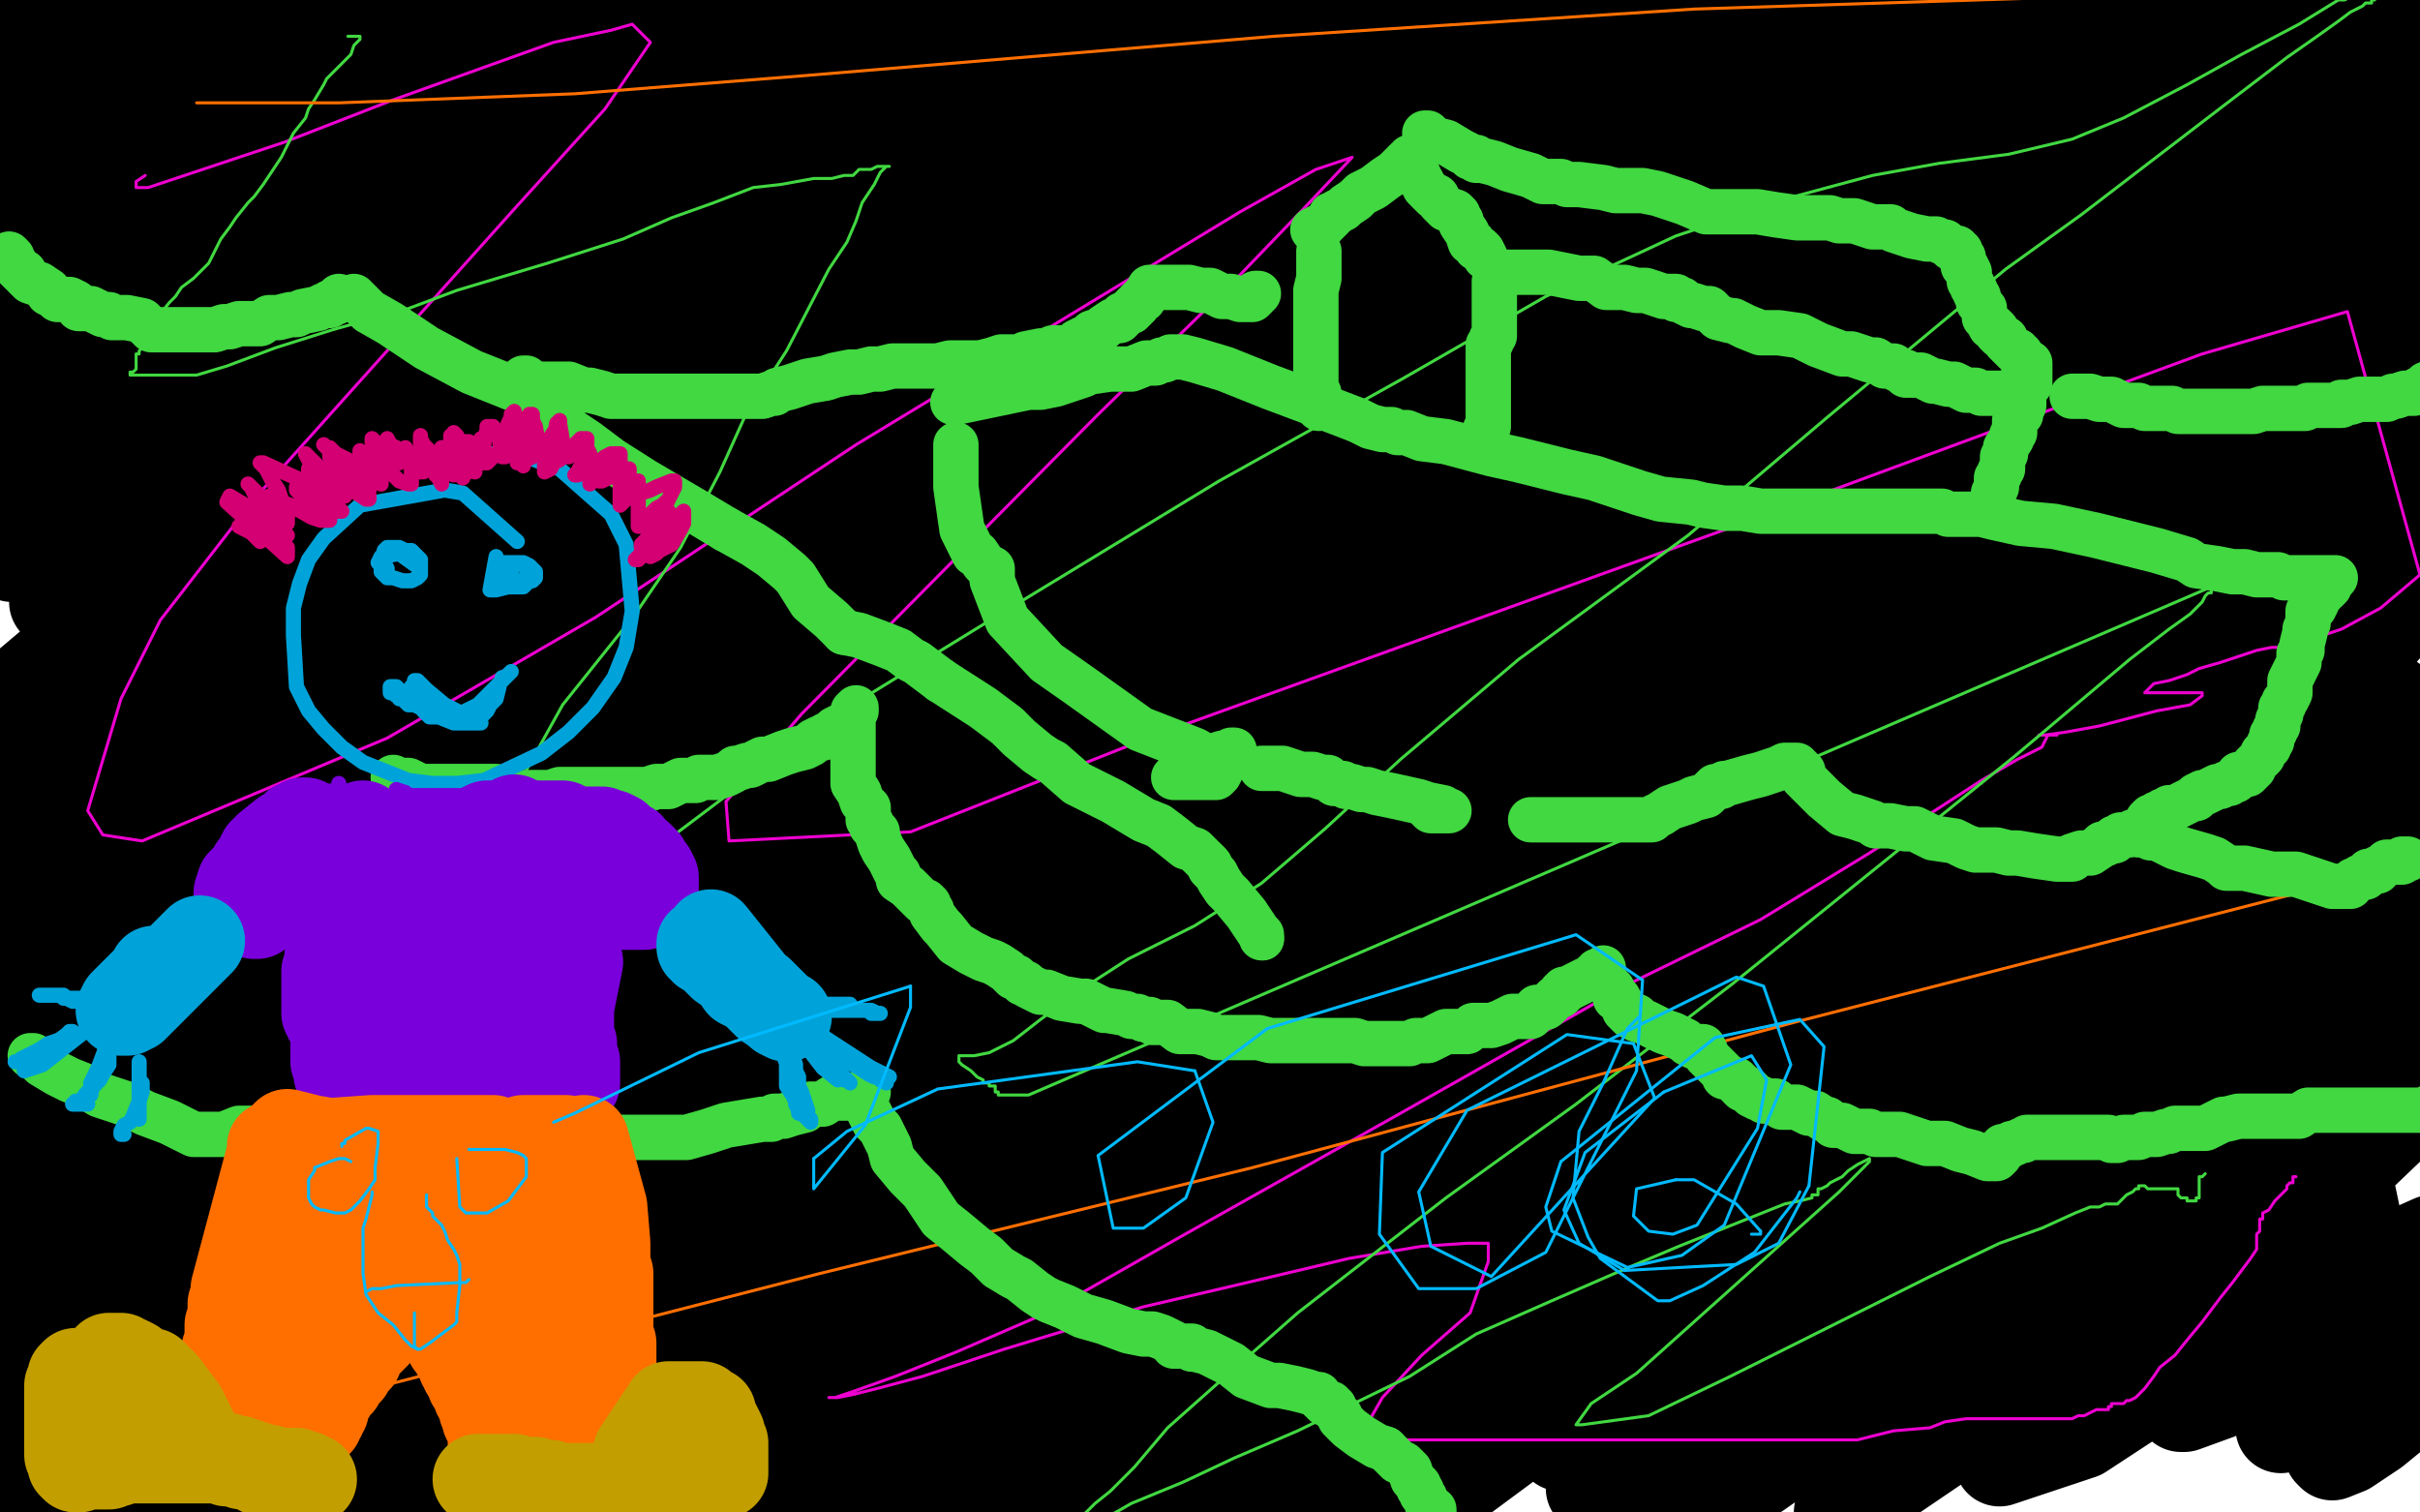 <?xml version="1.0" standalone="no"?>
<!DOCTYPE svg PUBLIC "-//W3C//DTD SVG 1.1//EN"
"http://www.w3.org/Graphics/SVG/1.1/DTD/svg11.dtd">

<svg width="800" height="500" version="1.1" xmlns="http://www.w3.org/2000/svg" xmlns:xlink="http://www.w3.org/1999/xlink" style="stroke-antialiasing: false"><desc>This SVG has been created on https://colorillo.com/</desc><rect x='0' y='0' width='800' height='500' style='fill: rgb(255,255,255); stroke-width:0' /><polyline points="211,62 156,85 156,85 135,94 135,94 103,106 103,106 97,108 97,108 100,109 100,109 115,105 148,92 203,74 357,12 376,-2 278,38 184,75 103,107 19,142 4,149 -2,152 2,151 16,147 40,138 160,81 235,41 286,12 270,5 178,46 67,99 96,115 223,51 274,20 165,70 64,115 8,141 99,94 193,17 134,49 109,64 99,69 104,66 125,56 164,35 241,-5 272,15 162,76 75,128 24,161 -1,176 10,178 59,155 153,112 274,58 369,16 272,72 204,109 175,127 161,135 165,133 181,123 210,104 260,71 329,28 227,34 134,79 67,117 33,137 17,147 19,146 39,134 88,108 162,70 244,26 242,14 177,54 126,88 95,110 78,123 72,128 74,130 91,121 122,104 190,69 259,33 314,4 321,-2 263,26 202,57 136,93 81,126 54,142 45,148 40,151 41,149 56,136 96,105 155,63 222,19 224,-5 148,33 68,80 -5,123 55,80 127,38 181,7 200,-3 166,16 114,45 58,80 2,118 -3,120 63,73 136,25 115,18 51,61 37,50 90,13 52,27 2,62 12,60 87,9 85,4 53,29 32,44 22,51 18,54 22,53 32,47 54,33 105,0 49,58 29,102 70,71 98,51 113,40 118,36 114,38 90,50 35,82 4,184 88,127 183,61 281,-2 169,45 78,100 0,149 8,128 26,117 33,111 40,106 45,102 49,100 47,100 37,102 20,109 -1,120 13,67 74,24 128,-5 127,-5 127,-3 128,-3 132,-3 136,-5 138,-1 132,4 126,8 123,11 119,14 115,15 114,16 116,15 120,13 128,9 141,1 152,-5 129,-1 98,11 66,23 38,35 15,44 2,50 4,37 18,25 31,15 46,5 56,-2 50,-4 37,2 28,8 23,11 21,13 19,13 18,14 19,13 25,9 31,5 37,0 42,-4 30,-2 24,1 16,6 10,8 6,10 2,12 0,14 -2,14 -1,13 1,11 4,8 8,6 9,4 11,4 11,2 10,2 8,3 4,5 1,7 -1,8 -3,10 -4,10 -3,10 -1,10 4,10 11,8 18,6 27,5 36,4 46,4 53,4 59,4 63,6 66,9 67,17 63,27 52,45 42,59 32,73 24,88 15,102 10,113 7,122 7,125 7,127 8,129 14,126 31,115 73,82 155,21 356,-4 283,67 224,128 172,185 139,225 124,246 118,256 122,255 144,240 190,206 272,144 376,66 483,46 389,122 295,193 221,246 171,278 145,294 131,302 132,301 149,287 184,258 250,203 339,129 448,37 394,10 247,94 120,169 26,226 12,240 79,191 166,120 270,32 299,44 175,143 65,233 -4,330 106,249 238,152 375,49 391,64 291,141 204,206 139,257 99,288 81,301 77,301 87,291 114,267 170,215 255,142 357,55 173,48 80,103 12,145 26,119 105,58 137,65 46,139 18,199 100,134 187,67 274,-2 223,48 140,120 65,179 0,234 46,206 147,130 263,50 266,74 153,152 61,221 52,229 143,165 253,89 367,14 342,67 252,138 173,204 112,257 73,291 54,307 45,316 48,312 64,297 100,268 163,218 248,154 341,81 436,14 405,37 298,116 185,201 77,282 52,282 152,199 257,114 362,35 415,-5 337,53 246,121 160,184 84,242 26,287 31,271 106,206 204,122 317,27 360,8 244,88 141,159 59,212 10,244 27,229 95,182 187,113 297,26 358,-5 249,83 142,172 49,252 75,242 172,165 267,99 338,50 375,25 390,17 389,17 369,31 314,68 223,131 127,201 34,273 -5,270 17,248 34,234 42,226 41,224 29,231 -1,249 3,276 10,271 15,269 19,267 22,266 23,265 25,265 26,265 27,265 27,264 26,265 24,266 21,269 15,272 9,277 2,282 -4,286 -4,289 13,278 29,269 42,261 49,255 51,253 55,251 51,254 42,261 33,269 28,274 21,279 17,281 11,284 7,288 -1,292 -3,297 36,264 101,206 198,118 288,34 480,7 473,17 475,17 489,8 484,-5 471,4 462,10 457,14 461,12 481,-2 527,14 496,39 475,57 466,67 459,79 455,85 453,91 451,97 451,99 454,97 462,91 472,84 489,70 525,40 548,22 565,9 577,0 581,-4 576,-3 562,7 535,26 483,58 439,88 398,120 372,137 349,151 338,157 331,161 326,163 325,164 326,164 334,156 347,146 362,133 383,116 403,98 415,88 428,79 436,72 440,68 441,67 439,67 434,67 430,68 426,70 420,74 419,75 415,77 412,80 409,81 410,79 425,64 448,42 475,13 474,0 466,8 460,14 451,23 443,32 434,43 446,41 469,28 527,10 481,44 437,76 407,98 388,113 376,122 375,123 376,124 386,113 401,101 420,84 443,62 469,39 485,28 495,20 503,14 509,10 513,7 516,6 514,7 512,9 508,11 504,14 499,16 497,18 499,18 505,14 523,4 542,2 526,12 517,20 515,20 514,20 512,21 513,21 516,20 519,18 523,16 526,13 528,12 530,10 531,10 530,11 527,12 524,15 520,17 518,19 515,20 518,18 536,6 560,25 528,53 503,77 483,95 474,104 466,111 460,115 455,121 447,128 436,138 425,146 419,152 418,152 415,154 414,155 410,159 400,167 387,175 373,187 356,201 321,228 267,275 229,309 197,334 172,353 152,373 137,389 121,403 106,415 96,421 86,426 84,427 81,428 80,428 81,427 87,423 93,417 120,395 169,351 240,285 318,210 357,174 377,157 387,149 387,150 381,158 364,177 342,198 310,226 267,267 220,304 181,333 141,368 115,391 94,408 77,421 60,429 47,436 39,439 34,440 33,440 34,440 41,436 50,426 72,406 132,347 219,256 301,183 382,112 445,52 482,17 499,0 505,-3 493,11 474,27 445,52 394,95 338,142 285,192 236,235 208,262 182,291 167,309 158,320 153,325 153,323 169,307 205,270 267,213 344,144 426,80 500,18 536,3 494,43 457,76 424,106 396,134 383,150 375,161 368,170 366,174 365,176 370,175 388,159 427,125 477,78 532,32 554,25 502,73 454,118 417,149 393,172 379,185 366,199 358,207 355,212 354,210 358,205 369,196 387,179 410,161 438,135 467,107 487,88 500,76 506,68 488,86 454,114 400,161 331,220 260,285 206,334 166,363 138,380 118,389 105,394 101,395 103,395 112,393 111,393 111,392 117,386 126,376 146,349 198,291 261,215 317,160 357,128 381,112 395,104 394,106 381,121 362,138 337,161 302,194 274,225 249,245 231,261 208,283 193,298 179,311 171,318 167,322 177,310 201,288 262,231 328,175 409,108 474,50 509,21 527,6 533,1 523,12 497,37 440,91 367,151 280,227 199,295 112,370 39,432 55,388 137,314 208,233 267,171 299,139 314,123 320,115 318,115 303,127 276,150 237,178 183,226 129,271 84,312 44,352 12,382 -5,397 -2,386 -4,389 11,377 52,340 86,314 107,298 116,292 120,289 118,289 112,295 100,304 83,316 63,329 43,341 27,354 15,363 6,370 0,374 -2,376 -3,376 -3,375 6,367 21,352 45,330 71,306 97,282 117,263 129,252 126,246 111,257 84,276 31,317 2,333 8,329 12,325 10,328 -3,340 9,340 24,331 30,327 35,325 38,324 39,324 39,325 35,329 31,335 28,339 28,340 28,342 28,343 30,343 39,343 58,336 86,323 118,306 138,296 147,292 147,294 139,306 111,336 57,384 2,434 -5,437 20,419 53,394 82,369 100,354 111,345 116,341 113,345 99,361 79,378 48,405 32,462 91,400 140,353 172,324 185,311 195,302 196,299 195,299 183,306 162,322 131,347 90,380 38,424 3,452 3,416 41,375 65,353 88,331 101,320 110,311 114,308 113,308 105,311 90,319 70,334 39,354 0,382 9,366 58,334 107,304 150,280 183,263 200,255 213,250 215,252 207,268 192,292 167,325 122,380 81,429 38,477 61,495 98,461 116,444 133,429 140,424 144,420 143,421 132,431 110,448 85,470 48,502 63,455 121,402 169,355 207,314 229,291 237,282 234,286 213,302 179,333 134,369 86,406 40,439 7,466 -2,468 19,452 34,440 46,433 55,427 61,424 66,421 67,421 67,424 56,436 40,453 24,473 6,490 6,498 18,487 26,480 32,475 35,473 37,472 38,472 37,472 32,479 27,483 20,489 14,494 12,496 6,501 3,503 13,498 31,485 44,477 57,470 70,462 77,459 85,456 84,458 71,469 59,481 43,494 112,445 181,383 246,324 296,284 327,261 343,248 350,243 345,245 333,253 314,270 285,291 246,323 197,368 150,405 96,451 63,480 47,479 124,411 220,325 327,237 434,146 527,71 593,23 628,0 623,11 580,45 519,98 451,152 375,218 302,280 240,332 187,380 152,413 131,434 119,446 114,452 120,446 138,429 167,402 219,352 282,294 365,218 455,132 550,44 567,33 494,95 421,155 355,215 313,251 292,269 279,282 272,288 275,287 290,281 314,263 352,235 408,188 477,133 550,76 617,20 676,-2 637,31 584,74 519,128 453,183 385,230 337,269 303,298 285,314 276,323 278,320 293,308 321,281 376,234 443,174 523,115 589,60 651,5 616,11 574,37 529,63 497,79 481,84 467,90 462,92 470,84 487,68 509,52 533,32 559,6 562,-3 553,4 547,9 543,13 541,14 545,13 561,5 585,7 565,20 554,27 549,30 544,33 540,36 538,37 540,37 544,35 550,31 558,25 567,21 572,19 577,16 582,14 587,12 590,11 591,11 590,11 586,13 580,18 575,21 570,24 567,26 573,24 594,14 621,-1 620,10 592,31 566,50 550,65 536,77 528,86 522,92 525,94 538,85 558,74 587,60 644,24 686,6 659,28 630,52 606,68 588,81 576,90 569,96 572,95 584,89 610,69 649,40 693,10 700,6 656,42 619,79 587,111 552,147 511,193 492,218 478,232 471,241 473,244 491,226 516,205 567,159 630,108 700,44 701,41 665,70 613,113 548,170 514,200 488,219 465,232 450,240 442,243 443,244 452,241 466,230 493,208 523,182 589,124 631,86 712,10 742,-3 732,5 725,11 721,14 720,16 719,15 719,14 718,16 713,23 706,28 699,33 694,38 688,45 681,50 673,57 660,68 648,80 639,92 630,100 621,106 611,111 605,114 602,115 600,116 601,112 609,102 621,93 650,71 675,46 728,4 737,10 719,27 701,44 682,58 663,70 649,81 640,88 634,93 632,93 633,93 629,94 621,96 615,100 607,106 597,114 587,122 564,143 536,167 515,188 490,215 452,251 429,270 410,290 391,310 372,328 356,340 342,352 334,358 328,365 324,369 323,369 325,368 331,364 339,358 350,350 364,341 376,333 387,326 394,321 399,318 400,318 399,318 393,322 382,331 364,345 349,355 328,371 308,388 288,403 270,415 255,424 244,431 234,436 225,440 220,441 219,441 220,440 218,441 213,445 206,450 200,457 196,462 189,470 172,488 200,492 227,472 244,460 254,453 257,451 256,453 243,463 218,488 229,457 269,418 289,398 300,387 302,385 293,394 273,408 246,436 201,473 165,466 213,425 238,403 259,386 269,377 261,385 246,397 227,412 190,446 165,471 131,502 154,478 189,450 221,425 239,412 254,402 262,396 264,397 256,401 246,410 231,422 212,441 189,460 170,478 152,495 165,498 179,488 196,476 210,465 216,461 220,458 221,457 220,458" style="fill: none; stroke: #000000; stroke-width: 30; stroke-linejoin: round; stroke-linecap: round; stroke-antialiasing: false; stroke-antialias: 0; opacity: 1.0"/>
<polyline points="212,464 202,472 186,486 168,499 133,492 172,447 186,431 198,418 205,410 208,406 205,406 197,410 184,420 166,433 146,447 126,462 112,474 103,482 102,483 96,487 92,490 93,489 102,482 122,466 149,447 170,431 185,421 199,412 206,408 209,405 199,415 183,430 157,452 127,479 111,503 125,490 135,482 142,476 147,471 151,468 150,467 142,473 135,480 131,483 122,489 117,492 113,494 109,497 105,499 103,500 104,500 110,494 123,485 133,479 142,474 148,470 154,467 155,466 107,496 105,485 150,449 192,414 262,353 317,309 381,259 416,233 439,216 454,205 459,201 457,203 447,209 432,221 410,239 382,265 346,296 308,330 265,367 238,390 198,429 176,451 161,467 152,476 150,481 154,477 170,465 191,450 224,421 265,388 303,356 326,338 347,320 359,311 363,309 362,312 358,318 350,327 335,346 318,366 306,378 293,391 287,398 285,400 284,401 282,403 281,403 282,403 290,397 306,383 329,365 381,318 436,274 494,232 545,190 586,160 617,135 627,128 624,126 608,137 582,153 542,175 492,205 458,227 427,247 414,255 407,259 406,257 415,246 437,223 470,191 524,147 562,117 584,101 608,87 619,80 627,76 626,77 613,86 581,109 545,135 500,170 457,210 424,240 407,253 392,265 383,272 382,274 385,273 399,262 422,243 452,221 496,187 537,155 570,130 586,120 599,111 606,107 607,106 604,107 580,122 522,163 453,217 374,280 291,350 214,416 141,485 181,460 261,396 339,340 409,295 458,267 487,253 503,248 507,250 500,261 474,288 422,338 351,404 271,469 159,478 169,456 179,439 184,429 186,425 186,423 184,423 180,423 170,429 153,442 132,456 111,471 102,478 94,483 85,487 87,483 105,461 161,402 229,338 312,266 395,200 461,149 496,125 513,113 521,108 518,109 510,115 499,121 485,130 473,138 461,147 451,153 442,160 427,170 406,188 378,213 355,236 337,256 322,275 309,292 300,304 296,311 294,314 296,315 302,310 312,302 320,296 328,291 339,283 345,279 351,275 357,272 360,270 357,272 343,283 313,304 287,321 257,343 224,370 197,390 178,406 164,416 154,424 149,428 148,428 149,427 153,425 159,418 173,405 192,387 216,365 239,346 261,322 283,301 303,282 317,269 325,261 329,257 331,256 329,257 325,263 318,271 312,276 296,291 277,309 260,324 244,341 235,355 230,367 230,375 233,381 242,383 266,378 296,362 345,334 420,279 490,231 553,182 604,145 632,126 646,117 648,121 636,135 605,166 551,216 485,275 409,345 339,407 276,467 247,502 298,457 359,402 434,336 510,268 585,201 642,145 680,112 700,94 710,86 708,88 692,104 667,125 622,160 556,212 488,261 413,321 352,369 300,410 268,436 247,454 234,463 227,467 231,462 243,453 260,439 294,410 359,353 427,295 495,238 562,183 605,146 628,128 638,119 635,123 617,138 582,169 523,218 445,281 362,350 284,416 216,481 258,477 335,418 423,349 518,276 598,217 662,166 710,129 735,111 748,100 753,98 747,106 730,122 706,143 667,178 620,215 566,264 513,308 478,337 438,368 415,388 400,400 392,405 397,401 418,384 457,347 516,298 595,230 679,154 770,70 748,66 690,112 638,153 582,202 561,222 548,235 542,243 540,246 542,244 553,232 568,217 595,195 634,158 681,117 732,65 785,14 791,18 774,32 759,44 747,54 739,60 735,62 736,61 748,53 765,41 794,22 793,44 775,61 762,74 754,82 751,85 752,85 763,74 777,61 803,46 779,64 758,83 739,101 723,116 713,126 707,131 705,134 706,134 713,129 724,119 740,108 760,92 781,73 804,57 788,61 764,75 738,91 710,108 688,123 670,134 659,142 653,145 653,141 665,127 684,104 721,59 760,15 739,6 723,19 714,28 709,33 712,32 718,26 732,14 752,0 772,-3 766,2 763,5 761,6 762,5 767,2 772,1 776,-1 778,-2 779,-3 780,-3 781,-3 782,-3 782,-2 782,-1 783,-1 784,-1 786,-1 788,-1 789,-2 791,-2 792,-2 792,-4 794,-4 795,-4 796,-4 797,-4 798,-4 799,-4 800,-4 800,-3 800,-1 798,1 794,4 789,8 783,14 774,21 764,29 753,35 741,43 731,49 722,56 716,62 713,65 709,69 706,71 702,74 699,75 698,76 695,77 693,78 691,79 690,79 689,79 688,79 686,79 684,81 681,82 678,83 674,84 671,85 669,85 667,86 666,86 665,86 665,87 663,88 662,89 661,90 660,92 659,94 658,96 655,100 652,104 649,108 647,111 644,115 642,117 640,120 638,122 637,124 636,125 635,126 635,127 636,127 638,125 642,121 647,118 651,116 657,113 661,111 665,108 668,107 670,105 672,105 671,106 669,110 664,114 655,122 642,136 631,147 623,156 617,162 614,167 614,168 616,168 631,163 651,150 680,135 725,107 755,83 777,66 796,55 794,64 751,101 727,120 694,151 654,192 631,212 614,226 604,234 598,238 597,239 598,239 600,239 601,239 607,233 616,227 634,211 676,176 711,143 769,82 802,60 794,69 787,76 775,88 759,107 743,123 730,137 716,155 703,173 690,187 680,196 675,201 672,203 673,203 675,203 679,196 693,184 712,163 755,123 801,53 770,80 741,112 714,142 685,170 671,185 663,194 656,203 652,209 650,212 649,213 647,215 641,219 635,224 627,232 618,240 590,266 567,287 534,316 486,364 454,397 429,416 408,432 394,444 386,450 384,451 383,451 384,451 387,450 390,447 393,445 396,443 397,442 398,442 397,442 392,446 382,455 367,468 352,478 333,490 323,495 316,499 308,504 312,493 322,482 348,455 371,434 392,416 407,403 417,395 423,391 421,391 409,401 391,419 369,436 332,469 303,498 299,504 341,463 408,402 478,332 528,287 553,265 568,252 574,246 573,246 556,257 532,278 494,306 445,345 390,390 336,427 297,456 277,472 257,487 244,499 240,499 250,490 266,475 287,455 315,428 363,379 379,361 394,345 404,335 407,334 406,340 393,355 372,379 351,407 325,436 294,469 276,495 308,476 343,443 361,428 378,415 388,407 393,403 390,404 375,417 358,435 337,453 309,479 291,496 312,489 364,451 456,391 531,337 604,283 654,247 681,230 695,220 699,217 694,223 677,242 653,263 613,299 574,336 534,369 496,404 470,431 458,444 451,451 444,458 441,462 443,459 458,442 481,420 526,378 580,332 663,255 722,208 776,166 770,184 693,249 612,315 522,388 444,453 382,499 389,472 445,417 510,346 580,278 643,214 693,158 721,126 736,110 739,111 722,125 692,153 644,197 589,242 529,298 468,349 423,393 383,437 355,468 337,487 329,496 327,499 329,499 338,493 360,475 396,446 453,394 526,331 617,252 704,180 782,112 758,152 707,195 650,251 597,301 552,343 513,386 487,411 468,428 457,438 451,443 448,445 449,445 456,438 473,422 489,406 533,363 582,315 659,241 713,197 758,167 783,151 799,143 793,146 767,165 721,196 648,248 568,310 486,375 424,435 373,474 339,500 382,489 428,454 457,431 475,415 482,409 489,405 490,407 477,421 456,441 424,470 383,502 440,499 475,476 502,459 518,450 525,446 526,444 525,446 515,457 498,473 478,490 513,458 573,408 625,356 665,316 687,291 699,276 703,270 695,278 679,294 655,315 616,347 556,393 492,438 423,491 457,461 524,409 584,355 631,309 653,289 664,278 668,272 667,272 657,280 645,296 626,315 596,345 553,389 502,432 445,488 568,434 654,377 725,328 766,295 784,280 793,271 797,269 797,272 789,282 774,294 756,312 729,339 691,370 662,396 608,438 588,453 569,466 557,474 551,477 556,476 574,464 603,440 645,413 703,368 767,322 773,325 685,394 605,452 563,492 613,445 659,400 696,369 722,351 738,339 748,332 753,330 750,331 735,345 713,363 677,393 627,434 571,479 516,478 573,427 624,383 663,353 680,340 696,329 704,324 703,323 694,328 677,342 651,359 617,385 572,422 526,457 476,494 489,479 539,444 592,405 647,363 683,334 701,322 714,313 719,309 711,319 697,334 677,351 650,377 612,412 571,448 526,492 581,487 661,431 744,379 757,377 694,426 633,475 608,500 661,464 728,412 793,370 749,412 708,446 661,483 688,474 746,436 804,410 775,430 749,447 733,458 724,464 721,465 722,465 733,461 751,450 780,429 754,472 788,455 796,464 785,473 776,479 771,481 770,480 777,472 789,452 764,332 729,362 694,389 672,404 659,412 662,415 678,402 708,380 752,349 804,337 763,369 737,388 719,401 703,411 694,417 694,418 704,414 719,406 742,387 776,362 800,352 785,360 781,362 778,363 776,364 779,360 791,348 803,325 786,335 776,340 767,346 761,349 759,350 761,347 771,335 785,323 803,306 783,310 764,326 754,333 750,335 744,339 741,341 740,338 751,327 766,313 785,294 802,278 783,292 762,309 739,325 725,335 710,343 700,348 694,352 690,353 691,352 703,339 721,322 762,277 800,238 775,220 750,241 734,254 718,269 707,279 702,284 697,288 696,288 698,285 705,277 717,265 734,246 754,228 774,210 793,193 792,204 769,230 738,268 695,320 675,343 651,371 633,394 624,405 617,416 614,419 617,417 630,406 654,383 707,335 758,288 785,275 766,289 748,302 732,314 727,317 719,322 714,324 714,322 723,311 738,292 774,244 787,188 770,205 760,213 751,220 747,223 747,222 755,210 769,197 799,164 794,161 781,173 775,179 771,181 775,176 785,164 801,149 791,107 773,123 757,136 746,145 740,150 737,153 740,151 748,144 761,134 781,117 803,96 804,95 786,108 769,121 756,131 752,133 747,137 741,140 739,143 738,143 740,141 748,134 766,117 784,100 803,84 797,70 778,83 758,99 745,107 735,113 729,116 726,117" style="fill: none; stroke: #000000; stroke-width: 30; stroke-linejoin: round; stroke-linecap: round; stroke-antialiasing: false; stroke-antialias: 0; opacity: 1.0"/>
<circle cx="796.5" cy="35.5" r="15" style="fill: #000000; stroke-antialiasing: false; stroke-antialias: 0; opacity: 1.0"/>
<polyline points="726,117 724,118 725,114 733,104 743,93 760,74 778,55 796,35" style="fill: none; stroke: #000000; stroke-width: 30; stroke-linejoin: round; stroke-linecap: round; stroke-antialiasing: false; stroke-antialias: 0; opacity: 1.0"/>
<polyline points="48,58 45,60 45,60 45,62 45,62 49,62 49,62 94,47 94,47 130,33 130,33 183,14 202,10 209,8 215,14 200,36 171,68 84,165 53,205 40,231 29,268 34,276 47,278 128,244 197,204 283,147 410,70 435,56 447,52 430,70 405,96 363,137 265,236 240,265 241,278 301,275 382,243 576,173 660,142 728,117 776,103 800,190 787,201 774,208 756,214 754,214 751,214 746,215 734,219 727,221 723,223 717,225 712,226 709,229 711,229 716,229 722,229 726,229 728,229 728,230 724,233 713,235 694,240 683,242 676,243 674,243 675,243 680,243 679,243 678,243 677,243 675,247 667,251 655,258 618,282 582,304 539,325 463,368 390,409 346,434 316,447 296,455 282,460 276,462 274,462 275,462 277,462 282,461 290,459 305,455 332,446 378,432 408,425 446,416 470,412 485,411 492,411 492,417 486,434 470,448 457,462 453,469 451,474 456,476 470,476 492,476 521,476 548,476 568,476 581,476 586,476 588,476 595,476 605,476 614,476 626,473 638,472 643,470 650,469 653,469 657,469 660,469 662,469 663,469 665,469 669,469 673,469 676,469 680,469 683,469 685,469 687,468 689,468 691,467 693,466 694,466 696,466 697,466 697,465 698,465 698,464 699,464 700,464 701,464 702,464 703,463 704,463 706,462 709,459 712,455 714,452 719,448 723,443 728,437 734,429 738,424 741,420 744,416 746,413 746,412 746,410 746,409 746,408 747,407 747,406 747,405 747,404 747,403 748,403 748,401 750,400 752,397 754,395 756,393 756,392 757,391 758,391 758,389 759,389" style="fill: none; stroke: #ed00d0; stroke-width: 1; stroke-linejoin: round; stroke-linecap: round; stroke-antialiasing: false; stroke-antialias: 0; opacity: 1.0"/>
<polyline points="115,12 116,12 116,12 117,12 117,12 118,12 118,12 119,12 119,13 117,15 116,18 114,20 110,24 108,26 107,28 104,33 102,36 101,39 97,44 95,48 93,52 87,61 84,65 82,67 78,72 76,75 73,79 69,87 66,90 64,92 60,95 58,98 56,100 52,105 51,107 50,108 50,111 48,111 48,113 47,114 47,115 46,116 46,117 45,117 45,119 45,121 45,122 44,123 43,123 43,124 44,124 45,124 49,124 53,124 65,124 75,121 91,115 110,109 135,102 151,96 181,87 206,79 222,72 236,67 249,62 258,61 269,59 273,59 275,59 279,58 282,58 284,56 286,56 288,56 290,55 291,55 293,55 294,55 293,55 291,57 289,61 287,64 285,67 283,73 280,80 274,89 260,116 247,136 238,156 225,181 210,203 186,233 171,260 159,282 150,301 142,314 134,328 126,338 118,348 113,353 110,355 105,359 104,360 103,361 102,361 102,363 101,363 101,364 100,364 99,365 99,367 97,367 96,367 94,367 93,368 92,368 90,368 89,368 90,368 94,364 99,360 104,357 113,352 126,342 159,323 203,291 272,239 329,204 403,159 464,125 511,98 554,78 593,65 619,58 641,54 664,51 685,46 702,39 723,28 741,18 760,8 773,0 775,0 783,-4 786,-5 788,-4 787,-3 786,-2 786,-1 785,-1 785,0 784,0 784,1 783,1 782,1 781,2 777,4 773,7 766,12 756,19 735,35 688,71 663,89 604,138 558,177 502,218 463,251 438,274 417,292 395,306 373,317 356,328 344,337 335,344 331,346 327,348 322,349 320,349 319,349 318,349 317,349 317,350 317,351 318,352 321,354 323,356 325,357 325,358 327,358 327,359 329,359 329,361 330,361 330,362 331,362 332,362 334,362 340,362 731,194 731,193 731,194 731,195 731,196 730,196 729,197 728,199 724,203 717,208 704,218 666,250 635,275 573,325 521,365 478,396 429,434 404,456 386,472 375,485 367,493 362,497 359,500 357,502 358,502 362,502 367,501 374,497 391,490 408,482 429,473 466,455 488,441 513,430 536,420 555,412 570,406 580,402 590,398 595,397 599,396 599,395 600,395 601,395 601,393 602,393 604,392 605,391 609,389 611,387 614,385 616,384 618,383 618,384 608,394 541,454 526,464 521,471 523,471 545,468 572,455 600,441 638,422 661,411 675,406 686,401 691,399 692,399 694,399 696,398 697,398 699,398 700,398 702,396 703,395 705,394 706,393 707,393 707,392 708,392 709,392 710,393 711,393 712,393 713,393 714,393 716,393 717,393 719,393 720,393 720,395 721,396 723,396 723,397 724,397 725,397 726,397 726,396 727,396 727,394 727,393 727,391 727,390 727,389 728,389 729,388" style="fill: none; stroke: #41d841; stroke-width: 1; stroke-linejoin: round; stroke-linecap: round; stroke-antialiasing: false; stroke-antialias: 0; opacity: 1.0"/>
<polyline points="65,34 66,34 66,34 70,34 70,34 75,34 75,34 85,34 85,34 112,34 112,34 190,31 190,31 266,25 266,25 421,12 560,3 684,-1" style="fill: none; stroke: #ff6f00; stroke-width: 1; stroke-linejoin: round; stroke-linecap: round; stroke-antialiasing: false; stroke-antialias: 0; opacity: 1.0"/>
<polyline points="29,481 37,480 37,480 47,478 47,478 67,473 67,473 127,458 127,458 271,421 271,421 414,386 414,386 593,338 593,338 776,291" style="fill: none; stroke: #ff6f00; stroke-width: 1; stroke-linejoin: round; stroke-linecap: round; stroke-antialiasing: false; stroke-antialias: 0; opacity: 1.0"/>
<polyline points="117,98 119,100 119,100 121,102 121,102 122,103 122,103 129,107 129,107 141,115 141,115 156,123 156,123 171,129 180,135 184,138 188,142 194,146 202,152 213,159 230,169 240,175" style="fill: none; stroke: #41d841; stroke-width: 15; stroke-linejoin: round; stroke-linecap: round; stroke-antialiasing: false; stroke-antialias: 0; opacity: 1.0"/>
<polyline points="240,175 249,180 255,184 261,189 263,191 268,199 275,205 279,209" style="fill: none; stroke: #41d841; stroke-width: 15; stroke-linejoin: round; stroke-linecap: round; stroke-antialiasing: false; stroke-antialias: 0; opacity: 1.0"/>
<polyline points="279,209 284,210 292,213 297,215 301,218 303,219 311,225" style="fill: none; stroke: #41d841; stroke-width: 15; stroke-linejoin: round; stroke-linecap: round; stroke-antialiasing: false; stroke-antialias: 0; opacity: 1.0"/>
<polyline points="311,225 325,234 333,240 337,244 343,249 346,251 348,252 356,259 368,265 378,271 383,273 387,276 392,280 395,281 399,285" style="fill: none; stroke: #41d841; stroke-width: 15; stroke-linejoin: round; stroke-linecap: round; stroke-antialiasing: false; stroke-antialias: 0; opacity: 1.0"/>
<polyline points="399,285 400,286 400,287 402,289 403,291 405,294 407,296 412,302 414,305 416,308 417,309 417,310" style="fill: none; stroke: #41d841; stroke-width: 15; stroke-linejoin: round; stroke-linecap: round; stroke-antialiasing: false; stroke-antialias: 0; opacity: 1.0"/>
<circle cx="417.5" cy="310.5" r="7" style="fill: #41d841; stroke-antialiasing: false; stroke-antialias: 0; opacity: 1.0"/>
<polyline points="316,147 316,149 316,149 316,151 316,151 316,155 316,155 316,161 316,161 318,175 318,175 322,183 322,183 323,183 323,183 325,186 325,186 326,187 326,187" style="fill: none; stroke: #41d841; stroke-width: 15; stroke-linejoin: round; stroke-linecap: round; stroke-antialiasing: false; stroke-antialias: 0; opacity: 1.0"/>
<polyline points="326,187 328,188 328,189 328,190 328,192 333,205 346,219 356,226 377,241 395,248 400,251 404,252 402,252 402,254 401,254 398,254 395,255 393,255 392,255 390,255 389,257 390,256 389,256 388,257 389,257 391,257 397,257 400,257 401,257 402,257 403,256 404,254 406,251 407,249 408,249 408,248 407,248 406,249 404,249 401,250" style="fill: none; stroke: #41d841; stroke-width: 15; stroke-linejoin: round; stroke-linecap: round; stroke-antialiasing: false; stroke-antialias: 0; opacity: 1.0"/>
<polyline points="315,133 316,133 316,133 340,128 340,128 344,128 344,128 349,127 349,127 358,124 360,123 367,122 374,122 379,120 380,120 382,120 384,119 385,119 387,118 388,118 389,118 391,118 395,119 405,122 420,128 436,134 449,139 453,141 457,142 460,142 462,143 463,143 464,143 465,143 470,145 478,146 493,150 502,152 518,156 527,158 542,163 549,165 559,166 563,167 570,168 573,168 576,168 582,169 585,169 587,169 588,169 594,169 603,169 608,169 617,169 626,169 634,169 640,169 642,169 644,170 647,170 649,170 653,170 655,170 659,171 668,173 679,174 693,177 701,179 713,182 723,185 726,187 733,188 738,189 742,189 746,190 749,190 751,190 752,190 753,190 755,191 756,191 757,191 758,191 759,191 760,191 763,191 765,191 766,191 767,191 768,191 769,191 770,191 771,191 772,191" style="fill: none; stroke: #41d841; stroke-width: 15; stroke-linejoin: round; stroke-linecap: round; stroke-antialiasing: false; stroke-antialias: 0; opacity: 1.0"/>
<polyline points="467,52 466,52 466,52 466,53 466,53 465,53 465,53 464,54 464,54 464,55 464,55 463,55 463,56 462,56 461,57 458,59 454,62 450,64 448,66 445,68 444,69 442,70 441,71 440,71 440,72 437,75 436,75 434,76" style="fill: none; stroke: #41d841; stroke-width: 15; stroke-linejoin: round; stroke-linecap: round; stroke-antialiasing: false; stroke-antialias: 0; opacity: 1.0"/>
<polyline points="468,53 468,55 468,55 468,56 468,56 468,57 468,57 469,58 469,58 469,59 469,59 470,60 470,60 471,62 471,62 472,63 473,64 474,65 475,65 476,67 478,69 481,70 482,71 482,72 483,73 483,74 485,77 486,80 487,80 488,82 489,82 490,83 491,85" style="fill: none; stroke: #41d841; stroke-width: 15; stroke-linejoin: round; stroke-linecap: round; stroke-antialiasing: false; stroke-antialias: 0; opacity: 1.0"/>
<polyline points="436,83 436,84 436,84 436,85 436,85 436,86 436,86 436,87 436,87 436,90 436,90 436,92 436,92 435,96 435,96 435,98 435,102 435,103 435,105 435,108 435,109 435,119 435,120 435,121 435,122 435,123 435,125 435,127 435,128 435,129 435,130 436,130 436,131 436,132 436,133 436,134 436,135" style="fill: none; stroke: #41d841; stroke-width: 15; stroke-linejoin: round; stroke-linecap: round; stroke-antialiasing: false; stroke-antialias: 0; opacity: 1.0"/>
<polyline points="495,93 494,93 494,93 494,94 494,94 494,95 494,95 494,96 494,96 494,98 494,98 494,100 494,100 494,102 494,104 494,106 494,108 494,109 494,111 493,112 493,113 492,114 492,115 492,116 492,118 492,119 492,120 492,121 492,122 492,123 492,124 492,125 492,126 492,127 492,128 492,130 492,131 492,132 492,133 492,134 492,135 492,136 492,137 492,138 492,139 492,140 492,141 491,142" style="fill: none; stroke: #41d841; stroke-width: 15; stroke-linejoin: round; stroke-linecap: round; stroke-antialiasing: false; stroke-antialias: 0; opacity: 1.0"/>
<polyline points="417,254 418,254 418,254 419,254 419,254 421,254 421,254 424,254 424,254 430,256 430,256 434,256 434,256 437,257 437,257 439,257 439,257 441,259 441,259 444,259 444,259 445,260 447,260 450,261 452,261 455,262 460,263 469,265 472,266 477,267 478,268 479,268 478,268 477,268 475,268 473,268 471,266" style="fill: none; stroke: #41d841; stroke-width: 15; stroke-linejoin: round; stroke-linecap: round; stroke-antialiasing: false; stroke-antialias: 0; opacity: 1.0"/>
<polyline points="471,44 472,44 472,44 473,45 473,45 474,46 474,46 478,47 478,47 483,50 483,50 485,51 485,51 486,52 486,52 488,52 488,53 489,53 490,53 494,54 499,56 506,58 510,60 512,60 513,60 514,60 515,60 516,60 518,61 522,61 530,62 534,63 543,63 548,64 557,67 564,70 569,70 570,70 572,70 573,70 574,70 575,70 577,70 579,70 581,70 587,71 594,72 598,72 605,72 608,73 613,73 616,74 619,75 620,75 621,75 622,75 623,75 625,75 626,76 632,78 637,79 640,79 642,80 643,80 645,82 646,82 647,82 647,83 648,83 648,84 648,85 649,85 649,86 649,87 649,88 650,88 651,90 651,91 651,93 652,94 652,95 653,96 653,97 654,98 654,99 654,100 655,101 656,102 656,103 656,104 656,105 657,106 658,108 659,108 660,109 660,110 661,111 663,112 663,113 664,114 665,115 666,116 667,116 667,117 668,117 668,118 669,119 670,120 671,120 671,121 671,122 671,123 671,124 671,125 671,127 669,129 669,131 669,134 668,135 668,137 667,137 667,138 666,139 666,140 666,141 666,142 666,143 665,144 665,145 663,148 663,150 662,151 662,153 662,155 661,156 661,157 660,158 660,159 660,160 660,161 659,163 659,164 659,165 659,166 658,167 658,168" style="fill: none; stroke: #41d841; stroke-width: 15; stroke-linejoin: round; stroke-linecap: round; stroke-antialiasing: false; stroke-antialias: 0; opacity: 1.0"/>
<polyline points="497,90 498,90 498,90 499,90 499,90 500,90 500,90 502,90 502,90 506,90 506,90 512,90 517,91 522,92 527,92 531,95 532,95 534,95 535,95 537,95 541,96 544,96 547,97 550,98 551,98 553,98 554,98 554,99 556,99 557,100 559,101 560,101 563,102 565,102 568,105 572,106 573,106 577,108 582,110 588,110 595,111 601,114 609,117 612,117 618,119 620,119 623,121 624,121 626,121 627,122 629,123 630,123 630,124 632,124 633,124 635,124 637,125 639,126 640,126 644,127 646,127 650,129 651,129 653,129 655,130 657,130 658,130 659,130 660,130 661,130 662,130 663,130 664,130 665,129 667,128" style="fill: none; stroke: #41d841; stroke-width: 15; stroke-linejoin: round; stroke-linecap: round; stroke-antialiasing: false; stroke-antialias: 0; opacity: 1.0"/>
<polyline points="770,194 769,195 769,195 768,195 768,195 768,196 768,196 767,196 767,196 766,197 766,197 766,198 766,198 766,199 766,199 765,201 764,201 763,202 763,203 763,204 763,205 763,206 762,208 762,209 761,213 761,215 760,216 760,217 760,218 760,219 759,221 758,223 757,225 757,226 757,228 757,229 756,231 755,232 755,233 754,234 754,235 754,236 753,238 753,240 752,241 752,242 751,243 751,244 751,245 750,246 750,247 749,248 748,249 748,250 747,251 745,253 745,254 744,255 743,256 742,256 740,256 739,258 738,258 737,259 736,259 734,260 733,260 731,261 729,262 728,262 726,263 726,264 725,264 723,265 721,266 719,267 718,267 717,267 716,268 715,268 715,269 714,269 713,269 713,270 711,270 710,271" style="fill: none; stroke: #41d841; stroke-width: 15; stroke-linejoin: round; stroke-linecap: round; stroke-antialiasing: false; stroke-antialias: 0; opacity: 1.0"/>
<polyline points="506,271 507,271 507,271 508,271 508,271 509,271 509,271 510,271 510,271 512,271 512,271 515,271 515,271 520,271 525,271 530,271 535,271 538,271 540,271 542,271 543,271 545,271 546,271 547,270 549,269 552,267 558,265 560,264 564,263 567,260 568,260 569,260 570,259 571,259 578,257 582,256 588,254 590,253 592,253 593,253 594,253 594,254 595,254 595,255 596,255 596,256 596,257 597,258 599,260 603,264 609,269 613,270 619,272 620,273 621,273 622,273 623,273 625,273 630,274 633,274 639,277 646,278 650,280 653,281 654,281 655,281 656,281 657,281 660,281 664,282 667,282 673,283 680,284 681,284 682,284 683,284 685,284 685,283 688,282 691,282 694,280 695,279 696,279 698,278 699,278 699,277 700,277 701,276 702,276 703,276 704,276 705,275 706,275 707,275 707,276 709,276 711,277 713,277 719,280 722,281 729,283 732,284 735,286 736,287 737,287 738,287 739,287 740,287 742,287 751,289 759,289 765,291 771,293 774,293 775,293 776,293 777,293 777,292 778,291 779,291 780,290 781,290 782,290 782,289 783,288 784,288 785,288 786,288 786,287 787,287 788,286 789,285 790,285 791,285 792,285 793,285 794,285 794,284 795,284 796,284" style="fill: none; stroke: #41d841; stroke-width: 15; stroke-linejoin: round; stroke-linecap: round; stroke-antialiasing: false; stroke-antialias: 0; opacity: 1.0"/>
<polyline points="112,98 111,99 111,99 111,100 111,100 110,100 110,100 109,100 109,100 109,101 109,101 108,101 108,101 107,101 107,101 105,102 100,103 98,104 96,104 92,105 90,105 89,105 86,107 85,107 83,107 79,107 76,108 74,108 71,109 70,109 66,109 62,109 59,109 56,109 54,109 53,109 52,109 51,109 50,109 47,106 42,105 40,105 39,105 38,105 37,105 36,104 34,104 30,102 28,102 26,102 26,101 25,100 23,99 22,99 21,99 20,99 19,99 18,98 16,97 16,96 13,94 10,93 8,91 8,90 7,90 6,89 5,88 5,87 4,86 4,85 3,84" style="fill: none; stroke: #41d841; stroke-width: 15; stroke-linejoin: round; stroke-linecap: round; stroke-antialiasing: false; stroke-antialias: 0; opacity: 1.0"/>
<polyline points="130,257 132,258 132,258 135,258 135,258 139,260 139,260 142,260 142,260 146,260 146,260 149,260 149,260 152,260 156,260 158,260 161,260 164,260 168,261 171,262 176,262 178,262 179,262 182,262 185,261 189,261 196,261 199,261 204,261 206,261 208,261 210,261 211,261 214,261 217,260 221,260 225,258 227,258 230,258 231,257 234,257 237,257 240,256 242,255 243,254 244,254 247,253 248,253 252,251 254,251 259,249 262,248 266,247 268,246 269,245 271,244 272,244 273,243 274,243 276,241 278,240 280,239 281,238 282,237 282,236 283,235 283,234 282,235 282,236 282,237 282,238 282,240 282,243 282,245 282,249 282,251 282,254 282,255 282,259 284,262 285,265 287,267 287,268 287,270 287,271 288,272 288,273 289,274 290,275 290,276 291,279 292,281 294,284 296,288 297,289 297,291 300,293 301,294 302,295 303,296 304,297 305,298 306,298 307,299 307,300 308,301 308,302 311,306 312,307 316,312 321,315 325,317 328,318 330,319 333,321 335,323 336,323 337,324 338,325 339,325 340,326 342,327 344,328 346,328 351,330 357,331 359,331 365,334 366,334 372,335 374,336 376,336 378,337 380,337 381,338 382,338 384,338 386,338 390,341 392,341 395,341 396,341 400,342 402,343 403,343 404,343 405,343 406,343 407,343 412,343 413,343 416,343 420,344 423,344 425,344 426,344 427,344 428,344 431,344 434,344 435,344 441,344 443,344 448,344 451,345 452,345 453,345 456,345 460,345 463,345 465,345 466,345 468,344 470,344 472,344 476,342 478,341 479,341 480,341 481,341 482,341 485,341 487,339 489,339 491,339 493,339 496,338 500,336 503,336 506,336 506,335 507,335 508,333 511,333 514,330 516,329 516,328 517,328 517,327 518,327 520,326 524,324 526,323 527,322 528,322 528,321 529,321 530,320 530,321 530,322 530,324 532,326 533,327 534,329 534,330 535,330 536,332 537,333 537,334 538,335 539,336 540,336 541,336 541,337 544,338 548,340 550,341 553,342 557,344 558,345 560,346 562,346 563,346 564,348 564,349 566,351 567,352 570,355 570,356 574,357 574,358 575,358 575,359 576,360 577,360 578,360 579,361 579,362 581,363 582,363 583,364 584,364 587,364 589,366 593,366 594,366 598,368 600,368 603,370 604,370 606,372 608,372 609,372 611,373 613,374 614,374 615,374 616,374 617,374 618,374 620,375 621,375 623,375 624,375 625,375 628,375 634,377 637,378 643,378 648,380 652,381 657,383 660,383 661,382 661,381 661,380 662,380 662,379 663,379 664,379 665,378 666,378 668,377 669,377 670,376 671,376 672,376 673,376 674,376 675,376 676,376 679,376 683,376 687,376 693,376 697,376 698,377 699,377 700,377 702,376 703,376 705,376 707,376 709,375 710,375 711,375 713,375 716,374 717,374 719,373 720,373 721,373 722,373 725,373 729,373 735,370 736,370 740,369 743,369 747,369 749,369 751,369 754,369 757,369 760,369 763,367 764,367 767,367 770,367 772,367 775,367 777,367 782,367 786,367 792,367 796,367 798,367 800,367 801,367 803,366 804,366" style="fill: none; stroke: #41d841; stroke-width: 15; stroke-linejoin: round; stroke-linecap: round; stroke-antialiasing: false; stroke-antialias: 0; opacity: 1.0"/>
<polyline points="10,349 11,349 11,349 14,352 14,352 19,355 19,355 23,357 23,357 28,359 28,359 33,362 33,362 42,365 42,365 48,368 56,371 64,375 70,375 74,375 79,373 80,373 81,373 83,373 87,373 89,373 91,373 95,373 99,373 105,374 110,375 115,375 118,375 121,375 125,376 131,377 136,377 140,377 142,377 146,377 152,376 155,376 157,376 162,376 168,376 172,376 177,376 187,376 194,376 201,376 205,376 211,376 214,376 217,376 219,376 221,376 227,376 234,374 240,372 252,370 253,370 254,370 255,370 256,369 258,369 259,369 262,368 266,367 267,366 268,365 269,365 272,365 275,363 278,363 279,363 280,363 281,363 282,362 284,362 285,361 286,361 287,361 286,362 286,363 286,364 286,365 287,367 288,369 289,371 291,373 293,377 294,379 295,383 300,389 305,394 307,397 311,403 316,407 322,412 326,415 330,419 335,422 337,423 342,427 345,429 347,430 352,432 358,435 365,437 373,440 378,441 381,441 384,442 388,444 388,445 391,445 392,445 393,445 394,445 394,446 395,446 399,447 407,451 412,455 420,458 423,458 428,459 432,460 435,461 436,461 436,462 437,463 438,464 439,464 440,464 440,465 441,465 441,466 443,468 443,469 446,472 450,475 455,478 458,479" style="fill: none; stroke: #41d841; stroke-width: 15; stroke-linejoin: round; stroke-linecap: round; stroke-antialiasing: false; stroke-antialias: 0; opacity: 1.0"/>
<polyline points="458,479 462,483 464,484 466,486 467,489 468,490 469,491 469,492" style="fill: none; stroke: #41d841; stroke-width: 15; stroke-linejoin: round; stroke-linecap: round; stroke-antialiasing: false; stroke-antialias: 0; opacity: 1.0"/>
<polyline points="469,492 470,493 470,494 471,495 472,498 473,499" style="fill: none; stroke: #41d841; stroke-width: 15; stroke-linejoin: round; stroke-linecap: round; stroke-antialiasing: false; stroke-antialias: 0; opacity: 1.0"/>
<polyline points="473,499 474,499 474,500" style="fill: none; stroke: #41d841; stroke-width: 15; stroke-linejoin: round; stroke-linecap: round; stroke-antialiasing: false; stroke-antialias: 0; opacity: 1.0"/>
<polyline points="173,125 174,125 174,125 175,127 175,127 176,127 176,127 180,127 180,127 184,127 184,127 188,127 188,127 193,129 193,129 195,129 199,130 202,131 203,131 206,131 208,131 211,131 215,131 220,131 223,131 227,131 230,131 234,131 237,131 242,131 247,131 249,131 251,131 252,131 255,130 256,130 257,129 261,128 267,126 273,125 276,124 281,123 284,123 288,122 291,122 295,121 297,121 302,121 307,121 310,121 314,120 317,120 322,120 324,120 328,119 331,118 332,118 337,118 339,117 344,116 346,116 348,115 350,115 351,115 353,115 354,115 356,113 358,112 359,112 360,111 361,110 364,109 365,108 368,106 370,106 371,105 371,104 372,104 373,103 374,103 374,102 375,102 375,101 376,101 376,100 377,99 378,99 378,98 379,97" style="fill: none; stroke: #41d841; stroke-width: 15; stroke-linejoin: round; stroke-linecap: round; stroke-antialiasing: false; stroke-antialias: 0; opacity: 1.0"/>
<polyline points="380,95 381,95 381,95 382,95 382,95 383,95 383,95 384,95 384,95 385,95 385,95 387,95 387,95 388,95 390,95 391,95 392,95 393,95 397,96 400,96 404,98 407,98 410,99 411,99 412,99 413,99 414,99 415,98 415,97 416,97" style="fill: none; stroke: #41d841; stroke-width: 15; stroke-linejoin: round; stroke-linecap: round; stroke-antialiasing: false; stroke-antialias: 0; opacity: 1.0"/>
<polyline points="685,131 686,131 686,131 688,131 688,131 690,131 690,131 691,131 691,131 694,132 694,132 697,132 697,132 698,132 702,134 705,134 707,134 709,135 711,135 713,135 716,135 718,135 720,136 723,136 726,136 727,136 728,136 729,136 732,136 733,136 735,136 739,136 742,136 744,136 745,136 748,135 749,135 753,135 755,135 757,135 760,135 762,135 763,134 766,134 768,134 769,134 771,134 772,134 774,134 774,133 777,133 780,132 782,132 783,132 785,132 788,132 789,132 791,131 792,131 795,130 796,130 797,130 798,130 799,129 801,128 802,127 803,127 804,126" style="fill: none; stroke: #41d841; stroke-width: 15; stroke-linejoin: round; stroke-linecap: round; stroke-antialiasing: false; stroke-antialias: 0; opacity: 1.0"/>
<polyline points="139,188 132,183 132,183 126,184 126,184 125,186 125,186 127,186 127,186 126,187 126,187 126,189 126,189 127,190 127,190 128,191 128,191 130,191 130,191 133,192 135,192 136,192 138,191 139,190 139,188 139,187 139,185 136,182 134,182 132,181 129,181 128,181 127,182 127,183 127,185 127,186 128,188" style="fill: none; stroke: #00a3d9; stroke-width: 5; stroke-linejoin: round; stroke-linecap: round; stroke-antialiasing: false; stroke-antialias: 0; opacity: 1.0"/>
<polyline points="164,186 164,184 164,184 162,195 162,195 164,195 164,195 176,192 176,192 177,191 177,191 177,189 177,189 176,188 176,188 175,187 175,187 173,186 169,186 168,186 166,186 165,186 164,188 164,189 164,192 164,193 165,194 166,194 168,194 169,194 172,194 173,194 174,193 175,192 175,191 175,189 175,188 174,187 173,187 172,186 171,186 169,186 169,187 169,189 169,190 169,191 169,193 170,193 171,193 172,193 173,193 174,192 174,191 174,190" style="fill: none; stroke: #00a3d9; stroke-width: 5; stroke-linejoin: round; stroke-linecap: round; stroke-antialiasing: false; stroke-antialias: 0; opacity: 1.0"/>
<polyline points="169,222 156,235 156,235 150,236 150,236 146,236 146,236 144,235 144,235 143,234 143,234 142,234 142,234 139,232 139,232 138,231 138,231 138,230 137,229 136,228 136,227 137,227 138,228 139,229 140,231 142,234 143,235 145,236 148,238 150,238 152,238 157,238 159,237 161,235 162,233 164,231 165,227 165,226 166,225 166,224 166,225 165,226 164,228 162,230 160,232 158,233 154,235 152,236 150,237 149,237 145,237 144,237 142,237 141,236 140,235 139,232 138,231 137,229 137,228 137,226 137,225 138,225 141,228 147,233 151,235 154,237 157,238 159,239 157,239 153,239 150,239 145,237 143,236 141,235 139,234 137,233 135,233 133,231 132,231 132,230 131,230 130,229 129,229 129,228 129,227 130,227 131,227 132,228 133,229 136,231 138,232 140,233 144,235 146,235 149,236 151,236 153,236 157,236" style="fill: none; stroke: #00a3d9; stroke-width: 5; stroke-linejoin: round; stroke-linecap: round; stroke-antialiasing: false; stroke-antialias: 0; opacity: 1.0"/>
<polyline points="171,179 153,163 153,163 147,162 147,162 119,167 119,167 107,178 107,178 102,185 102,185 99,193 99,193 97,201 97,201 97,210 97,210 98,227 98,227 102,235 107,241 113,247 120,252 135,258 143,259 151,259 160,258 179,249 188,242 196,234 203,224 207,214 209,202 207,180 202,170 185,155 174,151 163,150 152,151 142,155" style="fill: none; stroke: #00a3d9; stroke-width: 5; stroke-linejoin: round; stroke-linecap: round; stroke-antialiasing: false; stroke-antialias: 0; opacity: 1.0"/>
<polyline points="95,181 95,184 95,184 75,166 75,166 76,164 76,164 81,167 81,167 84,169 84,169 88,171 88,171 90,173 90,173 94,176 94,176 95,177 94,177 92,175 90,173 89,170 85,165 83,161 82,160 83,161 85,163 88,166 92,170 94,172 95,172 95,173 95,172 95,170 93,165 92,162 90,159 89,157 88,155 86,153 87,153 111,164 110,159 105,154 103,152 102,151 101,150 102,152 104,155 106,158 108,160 111,162 113,164 114,164 114,162 114,160 114,158 113,155 110,152 109,151 109,150 110,151 112,153 116,158 118,160 120,161 122,162 126,150 126,153 127,155 129,156 130,157 132,159 135,160 136,160 136,158 136,154 134,149 134,148 134,149 135,151 136,153 137,155 138,156 139,156 139,155 139,153 139,150 139,148 139,146 139,144 139,145 140,147 142,149 143,151 144,153 145,154 146,154 146,153 147,151 148,148 149,147 149,145 149,144 150,144 150,143 151,144 152,146 154,151 155,154 156,155 157,156 157,155 157,154 158,152 158,151 158,149 158,147 159,145 160,147 160,151 160,153 161,153 162,152 164,150 165,149 168,146 170,143 171,142 172,142 172,144 172,146 172,148 171,151 171,152 171,153 171,151 171,150 172,149 173,147 173,146 174,146 174,145 174,147 174,149 174,151 174,152 173,153 173,154 173,153 174,152 176,151 177,149 179,148 181,146 183,143 184,142 184,144 184,145 183,148 182,150 181,153 180,155 180,156 182,155 183,153 185,152 187,150 189,148 192,145 193,145 194,145 194,146 194,148 194,150 194,151 193,153 192,154 191,156 190,157 191,157 195,155 200,151 201,151 201,153 199,156 199,157 198,159 199,159 201,158 203,157 205,156 207,155 208,155 208,157 208,158 208,160 207,163 207,164 208,164 210,164 212,163 215,162 217,161 222,159 223,159 223,161 222,163 221,165 220,167 218,170 216,172 214,174 214,175 214,174 215,173 217,172 218,171 220,170 221,169 221,171 220,173 218,175 217,177 214,179 213,180 212,181 212,180 214,178 216,176 219,174 224,171 225,170 226,169 226,171 226,173 225,175 222,180 220,181 218,182 217,183 215,184 216,183 217,182 218,180 219,179 220,178 222,176 222,175 223,175 222,176 219,178 217,180 214,182 212,184 211,185 210,185 211,184 212,183 214,181 215,179 217,177 218,174 220,168 220,167 220,166 219,167 217,168 216,169 213,172 212,173 212,174 211,174 211,173 211,171 211,169 211,166 211,161 211,159 210,161 209,162 208,164 206,166 205,167 205,166 205,158 205,151 205,150 204,150 202,150 200,151 199,153 197,154 195,158 195,159 195,160 195,159 195,157 195,152 195,150 194,148 193,148 192,148 191,148 190,149 189,150 188,151 187,151 186,146 185,140 185,139 184,140 183,146 182,148 181,153 181,154 180,155 180,154 180,152 179,149 178,147 177,141 176,139 176,138 176,137 175,137 175,138 174,140 173,142 172,146 172,148 172,149 171,150 171,151 171,149 171,147 171,145 171,142 171,138 170,137 170,136 169,137 169,138 168,140 167,143 167,147 167,148 167,150 167,151 166,151 165,145 163,141 162,141 161,141 161,142 160,146 160,148 160,150 160,152 160,153 159,152 158,151 157,149 155,147 155,146 154,146 154,147 154,149 154,151 155,153 155,155 155,156 155,155 152,150 149,148 149,150 150,151 151,153 152,156 153,157 153,155 152,154 151,153 150,151 150,152 151,154 152,155 152,157 153,158 153,157 152,155 151,154 150,152 147,149 147,148 146,148 146,149 146,151 147,152 148,154 149,155 150,157 150,156 150,155 149,153 149,152 148,151 147,150 146,150 146,151 146,153 146,154 146,156 146,158 146,159 146,160 145,158 144,157 143,155 140,152 138,151 138,150 137,150 137,151 138,152 138,153 140,155 140,156 138,155 136,153 132,150 131,148 129,147 128,145 128,147 130,150 132,153 131,152 129,150 127,149 124,146 123,145 123,146 124,148 125,150 127,154 128,155 129,156 128,155 126,153 124,152 122,151 121,150 119,149 119,150 119,152 121,154 122,156 125,158 126,159 126,160 125,159 123,158 121,156 118,154 115,152 111,150 109,148 108,148 107,147 108,148 110,150 112,153 115,156 117,159 119,161 122,164 122,165 121,165 118,163 115,161 111,159 105,156 103,155 102,155 102,157 103,159 105,161 106,163 110,166 111,167 112,168 113,169 112,169 110,167 107,166 105,165 103,164 102,163 99,162 98,162 98,161 98,162 99,163 101,165 103,167 105,168 108,171 109,171 109,172 106,172 103,171 96,167 93,166 90,165 89,164 89,165 89,166 90,168 91,170 93,173 94,174 94,175 92,174 90,173 88,172 86,171 84,170 83,170 84,170 85,171 87,173 89,175 92,177 93,178 91,178 83,175 79,174 81,175 83,176 84,177 86,179" style="fill: none; stroke: #d40073; stroke-width: 5; stroke-linejoin: round; stroke-linecap: round; stroke-antialiasing: false; stroke-antialias: 0; opacity: 1.0"/>
<polyline points="180,275 181,309 181,309 184,330 184,330" style="fill: none; stroke: #7a00db; stroke-width: 5; stroke-linejoin: round; stroke-linecap: round; stroke-antialiasing: false; stroke-antialias: 0; opacity: 1.0"/>
<polyline points="185,287 185,321 185,321 186,338 186,338 186,340 186,340 186,337 186,337 186,333 186,333 187,327 187,327 188,320 188,320 188,312 188,312 189,304 189,297 189,291 189,289 189,291 189,297 189,304 189,312 189,320 189,327 189,333 189,339 190,344 190,348 190,351 190,353 190,354 190,353 190,351 190,346 190,341 188,335" style="fill: none; stroke: #7a00db; stroke-width: 5; stroke-linejoin: round; stroke-linecap: round; stroke-antialiasing: false; stroke-antialias: 0; opacity: 1.0"/>
<polyline points="184,323 189,353 189,353 190,360 190,360" style="fill: none; stroke: #7a00db; stroke-width: 5; stroke-linejoin: round; stroke-linecap: round; stroke-antialiasing: false; stroke-antialias: 0; opacity: 1.0"/>
<polyline points="198,356 157,356 157,356 133,355 133,355 128,355 128,355 124,355 124,355 121,355 121,355 119,355 119,355 118,355 118,355 119,355 119,355" style="fill: none; stroke: #7a00db; stroke-width: 5; stroke-linejoin: round; stroke-linecap: round; stroke-antialiasing: false; stroke-antialias: 0; opacity: 1.0"/>
<polyline points="168,358 134,357 134,357 110,357 110,357 106,358 106,358" style="fill: none; stroke: #7a00db; stroke-width: 5; stroke-linejoin: round; stroke-linecap: round; stroke-antialiasing: false; stroke-antialias: 0; opacity: 1.0"/>
<polyline points="160,358 128,356 128,356 118,355 118,355" style="fill: none; stroke: #7a00db; stroke-width: 5; stroke-linejoin: round; stroke-linecap: round; stroke-antialiasing: false; stroke-antialias: 0; opacity: 1.0"/>
<polyline points="166,268 171,266 171,266 169,266 169,266 132,266 132,266 120,266 120,266 121,266 121,266 123,265 123,265 125,265 125,265 129,264 129,264 133,263 133,263 139,263 145,263 152,263 158,263 164,263 168,264 171,265 172,266 171,266 168,266 164,266 160,266 155,266 149,267 143,268 136,268 130,269 124,269 119,269 116,269 115,269 114,269" style="fill: none; stroke: #7a00db; stroke-width: 5; stroke-linejoin: round; stroke-linecap: round; stroke-antialiasing: false; stroke-antialias: 0; opacity: 1.0"/>
<polyline points="181,263 148,264 148,264 129,265 129,265 125,265 125,265 122,266 122,266 120,266 120,266 119,267 119,267" style="fill: none; stroke: #7a00db; stroke-width: 5; stroke-linejoin: round; stroke-linecap: round; stroke-antialiasing: false; stroke-antialias: 0; opacity: 1.0"/>
<polyline points="112,259 114,295 114,295 121,324 121,324 122,336 122,336 122,341 122,341 122,343 122,343 122,344 122,344 122,343 122,343" style="fill: none; stroke: #7a00db; stroke-width: 5; stroke-linejoin: round; stroke-linecap: round; stroke-antialiasing: false; stroke-antialias: 0; opacity: 1.0"/>
<polyline points="114,281 112,312 112,312 112,326 112,326 112,332 112,332 112,337 112,337 112,341 112,341 112,344 112,344 111,346 111,346 112,346 112,346" style="fill: none; stroke: #7a00db; stroke-width: 5; stroke-linejoin: round; stroke-linecap: round; stroke-antialiasing: false; stroke-antialias: 0; opacity: 1.0"/>
<polyline points="110,282 116,317 116,317 116,330 116,330 116,335 116,335 116,342 116,342 116,344 116,344 117,346 117,346" style="fill: none; stroke: #7a00db; stroke-width: 5; stroke-linejoin: round; stroke-linecap: round; stroke-antialiasing: false; stroke-antialias: 0; opacity: 1.0"/>
<polyline points="156,297 140,276 140,276 144,279 144,279 157,287 157,287 161,289 161,289 164,290 164,290 166,291 166,291 163,288 163,288 158,284 158,284 152,280 152,280 146,275 140,271 136,267 132,263 131,261 134,262 139,266 146,271 153,276 159,282 165,286 169,289 171,291 172,292 171,292 169,291 166,288 162,285 159,282 155,279 153,275 151,272 149,270 148,268 148,267 147,266 149,266 152,267 155,269 159,271 163,273 166,275 168,277 169,278 168,277 165,275 162,273 159,271 156,269 155,267 154,267 156,268 160,270 163,273 167,275 170,277 173,279 175,280 177,280 177,279 175,278 172,275 168,273 165,271 162,269 161,268 160,268 162,269 165,270 169,273 172,275 175,277 177,278 178,279 179,280 178,280 175,278 172,276 169,274 167,272 166,271 165,270 165,269 167,269 169,269 172,271 175,272 177,273 178,274 178,275 176,275 173,273 170,272 167,270 166,269 165,269 166,269 168,270 172,272 175,274 178,276 181,278 182,280 183,281 182,281 179,281 176,280 172,278 168,275 165,273 164,272 163,272 164,272 166,274 168,276 171,278 173,280 174,282 175,283 172,283 168,282 163,280 158,278 154,275 151,274 149,273 149,272 152,274 155,276 159,280 164,283 168,287 172,291 175,294 177,296 177,297 176,297 173,296 170,294 166,291 161,288 157,285 154,282 151,279 150,277 149,276 150,277 153,279 157,283 162,287 169,292 175,297 182,302 186,305 189,308 191,309 190,309 186,309 181,306 174,303 167,299 160,295 153,290 146,286 141,282 138,280 137,280 139,281 142,283 146,286 151,290 156,295 163,299 169,304 175,308 180,312 183,314 184,316 181,314 176,311 170,308 164,303 157,298 151,292 144,286 138,282 134,278 131,276 130,275 131,275 135,279 140,284 146,290 153,297 160,303 167,309 172,314 176,317 178,319 178,320 176,320 172,317 167,313 161,308 154,301 146,295 139,288 133,281 127,275 123,271 121,268 122,269 127,274 133,281 141,289 149,298 158,307 167,315 175,321 180,327 183,330 185,332 186,333 184,333 181,330 176,326 169,322 162,315 153,308 145,301 137,294 130,288 126,283 123,281 121,279 124,281 128,286 134,292 142,299 150,306 158,314 166,320 172,325 177,328 179,330 180,331 177,331 172,328 165,324 157,318 148,311 139,304 131,297 124,291 119,286 117,284 116,283 119,285 124,289 131,295 140,302 149,311 158,318 166,325 171,330 175,334 177,336 177,337 175,337 171,335 166,331 160,326 152,321 144,314 137,307 131,302 128,299 127,297 129,299 134,303 140,309 147,315 155,322 163,329 170,336 175,341 178,345 179,347 176,347 170,343 163,338 155,332 146,325 138,318 130,312 124,306 120,302 118,300 119,300 122,303 127,307 134,312 142,319 150,327 158,334 164,340 168,344 170,346 170,347 168,346 164,342 158,338 152,333 145,327 138,321 131,316 127,311 124,309 124,308 127,311 131,315 138,321 144,327 151,333 156,339 160,343 162,345 162,346 158,344 153,341 148,336 141,331 135,326 129,321 125,317 122,314 121,313 123,314 127,317 132,322 137,327 142,332 147,336 150,339 152,341 153,342 152,342 148,340 143,336 138,332 133,328 128,325 125,323 123,322 123,323 125,326 128,330 131,334 134,338 136,341 137,343 138,344 136,344 134,344 131,342 128,340 126,338 125,337 125,338 127,340 130,342 132,345 133,347 134,349 135,350 133,349 130,348 127,345 125,345 127,347 129,348 130,350 131,351 131,352 129,352 126,352 124,352 122,350 120,349 119,347 118,346 118,345 118,344 118,343 119,343 122,343 124,345 127,347 129,349 131,350 132,352 133,352 133,353 132,353 130,353 128,352 127,351 126,350 128,350 130,351 132,352 135,354 136,355 138,355 138,356 137,355 136,354 134,352 132,351 130,349 140,337 139,336 140,336 143,336 146,338 149,339 152,340 155,341 158,342 159,342 160,342 158,340 155,338 153,336 150,334 149,332 148,331 149,331 151,332 155,334 159,336 163,339 167,342 170,344 173,346 174,347 175,347 173,346 171,344 167,341 163,337 159,334 156,331 154,329 153,327 153,326 153,325 154,325 158,326 162,328 166,330 171,333 175,335 178,337 180,337 178,336 174,334 170,331 164,327 158,324 153,320 148,316 145,313 143,311 143,310 146,311 151,313 156,316 162,320 168,323 173,326 177,328 180,329 181,330 180,329 177,327 173,324 168,320 163,316 157,312 152,308 148,304 144,301 142,298 142,297 142,296 143,296 145,297 149,298 154,301 157,304 161,306 164,308 165,308 165,309 165,308 162,306 158,303 154,299 150,295 148,292 146,290 145,288 145,287 146,287 150,287 154,289 158,292 163,295 167,297 170,299 172,301 173,301 170,301 167,299 162,296 158,293 153,290 150,287 147,284 146,283 146,282 148,282 151,284 155,286 159,288 163,289 166,291 167,292 168,292 166,290 164,288 161,285 158,283 155,280 153,278 151,276 151,275 153,275 156,276 159,278 162,280 165,282 167,283 165,282 163,280 162,279 161,278 164,278 170,281 174,283 175,284 171,283 169,282 167,280 165,279 164,279 165,279 168,281 172,283 175,285 178,287 180,289 181,289 181,290 181,289 179,288 176,286 174,284 171,282 170,280 169,279 169,278 171,278 174,280 177,282 180,284 182,286 183,288 184,289 182,289 180,288 177,286 173,284 169,282 165,279 161,277 158,274 155,273 153,272 152,271 153,273 154,275 154,278 154,279 151,280 145,278 142,277 139,276 137,275 135,274 134,273 133,273 132,273 131,274 129,276 128,278 128,280 127,281 127,282 126,283 126,284" style="fill: none; stroke: #7a00db; stroke-width: 5; stroke-linejoin: round; stroke-linecap: round; stroke-antialiasing: false; stroke-antialias: 0; opacity: 1.0"/>
<polyline points="129,306 121,281 121,281 118,280 118,280 118,283 118,283 119,295 119,295 120,298 120,298 121,302 121,302 123,305 124,307 124,308 125,309 125,308 125,306 125,304 125,300 123,297 121,293 118,289 116,285 114,283 112,281 111,281 111,282" style="fill: none; stroke: #7a00db; stroke-width: 30; stroke-linejoin: round; stroke-linecap: round; stroke-antialiasing: false; stroke-antialias: 0; opacity: 1.0"/>
<polyline points="111,282 113,284 114,288 116,291 118,295 121,297 123,300 125,301 127,302 128,302 129,301 129,299 129,297 129,293 127,289 126,284 124,280 122,277 121,274 120,273 120,274 120,277 121,281 122,284 123,289 125,293 128,297 130,301 134,305 138,308 142,310 145,311 148,312 150,312 151,312 152,311 152,309 152,306 150,302 148,299 144,296 142,294 139,293 136,293 135,293 134,294 133,297 133,301 133,304 135,308 137,311 141,313 146,315 151,317 157,318 162,318 166,318 169,318 171,316 171,313 171,311 171,307 169,303 166,299 162,296 159,293 155,291 153,291 151,291 150,294 150,297 150,301 151,305 154,309 158,312 162,315 167,318 171,319 175,320 178,320 180,320 182,319 182,317 182,313 182,309 179,304 175,300 171,296 168,294 165,293 162,293 159,293 157,294 156,296 155,299 155,303 155,307 155,311 156,315 158,319 161,323 165,327 169,329 172,331 174,333 176,333 177,333 177,331 174,328 171,326 166,323 162,320 157,318 153,316 150,315 148,315 146,315 146,316 146,319 146,321 148,324 151,328 154,331 157,333 161,336 164,337 167,338 170,338 172,338 173,338 174,337 174,335 174,332 172,330 168,327 163,325 159,323 155,321 152,321 150,321 150,322 150,324 150,327 152,330 155,332 158,335 162,337 166,339 170,341 173,342 176,342 177,342 178,342 178,341 178,339 175,336 171,332 165,329 159,326 154,324 149,322 145,322 143,322 143,323 143,325 144,328 147,331 151,334 155,337 159,340 163,342 166,344 169,346 170,346 166,344 161,341 155,338 148,335 141,332 135,329 130,327 127,327 126,326 126,327 127,329 129,332 132,335 135,338 139,341 142,343 144,345 146,346 147,346 148,346 147,344 144,341 140,338 135,334 130,331 126,329 123,327 120,326 119,326 118,327 118,329 118,332 120,335 123,339 126,342 129,345 132,347 135,349 137,350 135,348 133,346 129,343 126,341 122,339 119,338 118,338 117,338 116,338 117,339 118,340 119,340 120,339 121,336 122,330 122,327 122,323 122,320 122,317 122,314 122,313 123,313" style="fill: none; stroke: #7a00db; stroke-width: 30; stroke-linejoin: round; stroke-linecap: round; stroke-antialiasing: false; stroke-antialias: 0; opacity: 1.0"/>
<polyline points="178,282 172,281 172,281 170,280 170,280 178,281 178,281 201,289 201,289 197,287 197,287 194,284 194,284 189,281 189,281 183,278 183,278 179,275 175,273 172,272 170,271 170,272 173,274 176,276 179,278 183,281 187,283 191,285 193,287 195,288 195,286 194,285 193,284 191,282 190,282 189,281 190,281 192,281 195,282 198,284 200,285 202,287 204,287 204,288 203,287 202,286 200,285 198,285 195,284 193,283 192,283 193,283 195,284 198,286 202,287 205,289 208,290 210,292 211,293 213,293 214,294 215,294 214,294 212,293 210,292 208,292 206,292 205,292 204,293 204,294 204,296 204,297 204,298 205,298 206,299 208,299 210,299 212,299 213,299 215,298 215,297 216,296 216,295 216,294 216,293 216,291 216,290 215,288 214,287 213,285 211,283 209,282 208,280 206,279 204,277 202,276 201,276 199,275 198,275 197,275 196,275 195,275 194,275 193,275 192,275 191,275 190,275 189,275 188,275 187,276 186,277 184,278 182,278 181,279 179,279 177,279 176,279 175,279 174,279 173,278 172,278" style="fill: none; stroke: #7a00db; stroke-width: 30; stroke-linejoin: round; stroke-linecap: round; stroke-antialiasing: false; stroke-antialias: 0; opacity: 1.0"/>
<polyline points="172,278 171,278 170,278 169,278 168,278" style="fill: none; stroke: #7a00db; stroke-width: 30; stroke-linejoin: round; stroke-linecap: round; stroke-antialiasing: false; stroke-antialias: 0; opacity: 1.0"/>
<polyline points="168,278 168,277 168,276 168,275 169,275 172,275" style="fill: none; stroke: #7a00db; stroke-width: 30; stroke-linejoin: round; stroke-linecap: round; stroke-antialiasing: false; stroke-antialias: 0; opacity: 1.0"/>
<polyline points="172,275 173,275 174,275 175,275 176,275 177,275 180,275 182,275 184,275 185,274" style="fill: none; stroke: #7a00db; stroke-width: 30; stroke-linejoin: round; stroke-linecap: round; stroke-antialiasing: false; stroke-antialias: 0; opacity: 1.0"/>
<polyline points="168,273 165,273 163,273 161,273 159,274 157,275 156,276 155,277 154,278 153,278" style="fill: none; stroke: #7a00db; stroke-width: 30; stroke-linejoin: round; stroke-linecap: round; stroke-antialiasing: false; stroke-antialias: 0; opacity: 1.0"/>
<polyline points="185,274 186,274 186,273 185,273 183,273 181,273 177,273 174,273 170,273 168,273" style="fill: none; stroke: #7a00db; stroke-width: 30; stroke-linejoin: round; stroke-linecap: round; stroke-antialiasing: false; stroke-antialias: 0; opacity: 1.0"/>
<polyline points="153,278 152,278 150,278 149,278 147,278 145,278 143,278 142,278 140,278 139,278 137,278 135,278 133,278 131,278 129,277 127,277 125,277 123,276 121,276 119,276 118,276 116,276 115,277 113,278 111,279 109,280 107,282 105,283 103,285 101,286 100,287 99,288 98,288 97,288 96,288 95,289 94,290 93,291 92,292 91,293 90,294 89,295 89,297 88,298 87,299 86,300 86,301 85,301 85,302 84,302 79,296 79,295 80,292 82,290 84,288 86,286 88,284 89,282 90,280 91,279 92,278 93,277 95,276 96,275 97,274 98,273 99,273 100,272 101,272 99,273 94,276 89,280 87,282 85,286 84,287 86,287 88,286 90,284 95,281 98,280 100,278 102,277 104,276 106,275 107,275 108,275 109,274 109,275 108,276 106,278 105,279 103,281 101,282 99,283 98,284 97,284 97,283 98,283 99,283 100,284 101,284 102,284 104,284 106,284 109,283 111,282 114,282 116,282 118,282 120,282" style="fill: none; stroke: #7a00db; stroke-width: 30; stroke-linejoin: round; stroke-linecap: round; stroke-antialiasing: false; stroke-antialias: 0; opacity: 1.0"/>
<polyline points="191,318 188,333 188,333 188,337 188,337 188,338 188,338 188,339 188,339 188,340 188,340 188,341 188,341 188,342 188,342 188,343 188,343 188,344 188,344 189,345 189,345 189,346 189,347 189,348 189,349 189,350 190,351 190,352 190,353 190,354 190,355 190,356 190,357 190,358 189,358 188,358 187,358 186,358 184,358 183,358 182,358 181,358 180,358 179,358 178,358 177,358 176,358 175,358 174,358 172,358 171,358 170,358 169,358 167,358 165,358 164,358 162,358 160,358 158,358 156,358 154,358 152,359 150,359 148,359 146,359 143,359 141,359 139,359 137,359 135,359 133,359 132,359 131,359 130,359 129,359 128,359 127,359 126,359 125,359 124,359 123,359 121,359 120,359 118,359 117,359 116,359 115,359 114,359 114,358 113,357 113,356 112,355 112,354 112,352 111,351 111,349 111,346 111,344 111,342 111,340 110,338 109,337 108,335 108,333 108,331 108,329 108,327 108,325 108,323 108,321 109,318 109,316 110,313 110,311 111,309 111,308 112,308 112,307" style="fill: none; stroke: #7a00db; stroke-width: 30; stroke-linejoin: round; stroke-linecap: round; stroke-antialiasing: false; stroke-antialias: 0; opacity: 1.0"/>
<polyline points="193,377 199,399 199,399 200,411 200,411 200,414 200,414 200,418 200,418 201,421 201,421 201,424 201,424 201,427 201,427 201,429 201,429 201,431 201,431 201,433 201,433 201,435 201,437 201,439 201,442 202,444 202,446 202,449 202,451 202,453 202,454 202,456 202,457 203,459 203,460 203,461 203,462 203,463 203,464 203,465 203,466 203,467 203,468 203,469 203,470 203,471 203,472 203,473 203,474 203,475 203,476 203,477 203,478 203,479 203,480 202,480 201,481 200,481 199,481 198,481 196,481 195,481 194,480 193,480 191,480 190,480 189,480 188,480 187,480 185,479 184,479 183,479 182,479 181,479 180,479 179,479 178,479 177,479 176,479 175,479 174,479 173,479 172,479 171,479 170,479 169,479 168,479 167,479 166,479 165,479 164,479 163,478 163,477 163,476 163,475 163,472 162,471 161,469 161,468 160,466 160,465 159,463 159,462 158,461 158,460 157,458 156,457 156,456 155,454 154,453 154,452 153,451 153,449 152,448 151,447 150,445 149,444 149,442 148,441 147,440 147,439 146,437 146,436 145,435 145,434 144,432 144,431 143,429 143,428 142,427 142,425 142,424 142,423 142,422 141,421 141,420 140,418 140,417 139,416 139,415 139,414 139,413 138,413 138,412 138,411 138,410 137,408 137,407 137,406 136,406 135,407 135,408 133,411 131,414 130,417 129,423 128,425 128,427 127,428 127,431 126,433 126,435 125,436 125,438 124,440 124,441 123,442 122,443 121,444 120,445 119,446 118,447 118,449 117,450 116,451 115,452 115,453 114,454 113,455 112,456 112,457 111,457 111,458 110,459 109,460 109,461 108,461 108,462 107,463 107,464 107,465 107,466 106,467 106,468 105,469 105,470 104,471 103,472 102,473 102,474 101,475 101,476 100,476 99,477 99,478 98,478 97,478 96,478 95,478 94,478 94,477 93,477 92,477 91,476 90,476 89,476 88,475 87,475 85,475 83,474 82,474 81,474 79,474 78,473 76,472 75,472 74,471 73,470 72,470 71,470 70,469 69,469 68,469 68,468 68,467 68,466 68,465 68,463 68,462 70,458 70,457 71,455 73,452 73,451 74,450 75,448 75,446 76,444 76,442 76,440 76,438 77,436 77,433 77,431 78,428 78,426 90,381 90,380 90,379 91,379 92,379 95,384" style="fill: none; stroke: #ff6f00; stroke-width: 30; stroke-linejoin: round; stroke-linecap: round; stroke-antialiasing: false; stroke-antialias: 0; opacity: 1.0"/>
<polyline points="94,376 95,375 95,375 99,376 99,376 103,377 103,377 109,378 109,378 123,377 123,377 125,377 125,377 127,377 127,377 129,377 129,377 130,377 132,377 134,377 135,377 137,377 138,377 140,377 141,377 142,377 144,377 145,377 146,377 147,377 149,377 150,377 151,377 152,377 153,377 154,377 155,377 156,377 157,377 158,377 159,377 160,377 161,377 162,377 163,377 165,378 166,378 167,378 168,378 169,378 170,378 171,378 172,378 173,377 174,377 176,377 177,377 179,377 180,377 182,377 183,377 184,377 186,377 187,377 187,378 187,379 187,381 187,382 187,384 187,387 188,390 189,393 190,396 191,400 192,403 193,407 193,410 193,413 193,416 193,419 193,422 193,424 193,426 193,428 193,430 193,431 193,432 194,434 194,435 194,436 194,437 194,439 194,440 194,441 194,442 194,443 194,444 194,446 194,448 194,450 194,451 194,453 194,454 194,455 193,456 193,457 192,457 192,458 191,459 190,460 189,460 188,460 187,460 186,460 185,460 184,459 183,458 182,457 181,455 180,453 179,450 178,446 177,443 175,439 174,435 172,431 171,427 170,423 169,419 168,416 167,412 166,410 165,407 164,406 164,404 163,403 163,402 162,401 162,400 161,400 160,400 159,400 158,400 157,399 156,399 155,399 154,398 153,398 152,398 151,398 150,398 149,398 148,398 147,400 146,401 145,403 144,404 142,406 141,407 140,408 139,409 137,409 135,410 133,410 132,410 130,410 129,410 128,409 127,409 127,408 126,407 126,406 126,405 126,404 125,403 125,402 125,400 125,399 124,399 124,397 123,396 122,395 121,395 120,394 119,394 118,393 117,393 116,393 115,393 114,394 114,395 113,397 113,398 112,400 112,402 111,403 110,405 110,406 109,408 108,409 107,411 106,412 105,414 105,415 104,417 103,418 103,420 102,421 102,423 102,425 102,427 102,429 102,431 102,434 102,436 102,438 102,440 102,441 102,442 101,443 101,444 101,445 101,446 101,447 101,448 100,449 100,450 99,451 98,452 98,453 97,453 97,454 96,454 96,455 95,455 94,456 93,457 92,458 92,457" style="fill: none; stroke: #ff6f00; stroke-width: 30; stroke-linejoin: round; stroke-linecap: round; stroke-antialiasing: false; stroke-antialias: 0; opacity: 1.0"/>
<polyline points="206,489 208,488 208,488 209,486 209,486 210,484 210,484 211,480 211,480 219,468 219,468 220,467 220,467 221,465 221,465 222,465 222,465 223,465 224,465 226,465 227,465 228,465 229,465 231,465 232,465 233,466 235,467 235,469 236,470 237,472 238,474 238,475 239,477 239,478 239,480 239,482 239,484 239,485 239,486 239,487 239,486 238,485 237,485 236,485 235,485 232,485 230,486 228,486 226,487 223,487 221,487 219,487 217,487 216,487 215,487 216,487 218,487 220,487 222,487 224,487 225,487 226,487 227,487 227,488 226,488 224,489 222,489 220,489 218,490 210,490 208,490 206,490 204,490 203,491 202,492 201,492 200,492 199,492 198,492 197,492 196,492 195,492 194,492 193,492 192,492 191,492 190,492 189,492 188,492 187,492 186,492 185,492 184,492 183,492 182,491 181,491 179,491 178,491 177,490 176,490 175,490 174,490 172,490 171,490 170,489 168,489 167,489 166,489 165,489 164,489 163,489 162,489 161,489 160,489 159,489 158,489" style="fill: none; stroke: #c39e00; stroke-width: 30; stroke-linejoin: round; stroke-linecap: round; stroke-antialiasing: false; stroke-antialias: 0; opacity: 1.0"/>
<polyline points="67,480 60,466 60,466 54,458 54,458 53,457 53,457 52,456 52,456 51,455 51,455 50,454 50,454 48,454 48,454 47,453 47,453 45,452 45,452 44,451 42,450 41,450 40,449 39,449 38,449 37,449 36,449 31,483 30,483" style="fill: none; stroke: #c39e00; stroke-width: 30; stroke-linejoin: round; stroke-linecap: round; stroke-antialiasing: false; stroke-antialias: 0; opacity: 1.0"/>
<polyline points="34,460 31,459 31,459 27,460 27,460 25,461 25,461 24,465 24,465 24,474 24,474 24,475 24,475 24,477 24,477 24,478 24,478 24,480 24,480 25,481 25,481 25,482 25,482 25,483 25,483 25,484 26,485 25,485 24,484 24,482 23,481 23,479 23,478 23,477 23,476 23,475 23,474 23,473 23,472 23,470 23,469 23,467 23,466 23,464 23,462 23,460 23,458 24,456 24,455 25,454 25,455 24,457 23,460 23,463 23,465 23,468 23,471 24,473 25,476 26,478 27,480 27,481 28,483 29,484 30,484 31,484 32,484 33,484 34,484 35,484 36,484 37,483 38,483 39,483 40,482 41,482 43,482 44,482 45,482 46,482 47,482 48,482 49,482 50,482 52,482 53,482 54,482 55,482 56,482 57,482 58,482 59,482 60,482 61,482 62,482 64,482 65,482 66,482 67,482 68,482 69,482 70,482 72,482 73,482 74,482 75,482 75,483 76,483 77,483 79,483 80,484 81,484 82,484 84,485 85,485 86,486 87,486 88,486 89,486 90,487 91,487 92,487 93,487 94,487 95,487 96,487 97,487 98,487 98,488 99,488 100,488 101,488 102,489 103,489" style="fill: none; stroke: #c39e00; stroke-width: 30; stroke-linejoin: round; stroke-linecap: round; stroke-antialiasing: false; stroke-antialias: 0; opacity: 1.0"/>
<polyline points="235,310 235,309 235,309 251,329 251,329 258,335 258,335 257,334 257,334 255,332 255,332 251,328 251,328 249,327 249,327 244,323 242,321 239,319 235,315 234,314 233,314 233,313 232,313 232,312 233,313 234,314 236,316 238,318 243,322 245,325 249,327 254,332 257,334 258,335 260,336" style="fill: none; stroke: #00a3d9; stroke-width: 30; stroke-linejoin: round; stroke-linecap: round; stroke-antialiasing: false; stroke-antialias: 0; opacity: 1.0"/>
<polyline points="66,311 63,314 63,314 53,324 53,324 46,331 46,331 44,333 44,333 43,333 43,333 42,334 42,334 41,334 40,334 41,332 42,331 43,330 44,329 47,326 48,325 49,324 50,323 51,322 51,321 51,322 51,323" style="fill: none; stroke: #00a3d9; stroke-width: 30; stroke-linejoin: round; stroke-linecap: round; stroke-antialiasing: false; stroke-antialias: 0; opacity: 1.0"/>
<polyline points="265,337 266,334 266,334 267,333 267,333 273,332 273,332 281,332 281,332 279,332 278,332 277,332 275,332 274,332 273,332 273,333 272,333 273,333 275,334 277,334 282,334 284,334 286,334 288,334 290,335 291,335 290,335 289,335 288,335 287,334 286,334 285,334 283,334 281,334 280,334 279,334 278,334 277,334 276,334 275,334" style="fill: none; stroke: #00a3d9; stroke-width: 5; stroke-linejoin: round; stroke-linecap: round; stroke-antialiasing: false; stroke-antialias: 0; opacity: 1.0"/>
<polyline points="262,339 262,340 262,340 272,353 272,353 277,357 277,357 276,354 276,354 275,353 275,353 272,349 272,349 270,347 270,347 268,345 266,343 265,341 264,340 264,341 265,342 266,344 268,347 273,351 276,353 278,355 279,357 280,357 281,358 280,357 279,356 277,354 275,352 273,349 270,344 268,342 268,340 267,339 268,341 270,344 271,346 273,349 277,353 278,355 278,356 279,356" style="fill: none; stroke: #00a3d9; stroke-width: 5; stroke-linejoin: round; stroke-linecap: round; stroke-antialiasing: false; stroke-antialias: 0; opacity: 1.0"/>
<polyline points="257,343 264,363 264,363 264,358 264,358 264,356 264,356 263,354 263,354 263,355 263,355 263,356 264,359 265,361 267,367 267,369 268,370 268,371 267,370 266,369 265,364 264,360 264,357 263,354 263,352 262,349 262,348 261,348 261,349 260,350 260,352 260,354 260,359 262,362 263,364 264,367 264,368 264,367 263,365" style="fill: none; stroke: #00a3d9; stroke-width: 5; stroke-linejoin: round; stroke-linecap: round; stroke-antialiasing: false; stroke-antialias: 0; opacity: 1.0"/>
<polyline points="268,340 288,353 288,353 294,356 294,356 293,356 293,356 292,356 292,356 290,355 290,355 289,354 289,354 284,352 282,350 280,349 278,348 276,347 277,348 278,349 282,352 284,353 287,355 289,356 290,356 293,357 293,358 292,357 291,357 290,356" style="fill: none; stroke: #00a3d9; stroke-width: 5; stroke-linejoin: round; stroke-linecap: round; stroke-antialiasing: false; stroke-antialias: 0; opacity: 1.0"/>
<polyline points="17,329 18,329 18,329 13,329 13,329 16,329 16,329 17,329 17,329 19,329 19,329 23,330 23,330 24,330 24,330 26,330 26,330 29,331 30,331 29,331 27,331 26,331 24,331 22,330 21,330 21,329 20,329 19,329 20,329 21,329 21,330" style="fill: none; stroke: #00a3d9; stroke-width: 5; stroke-linejoin: round; stroke-linecap: round; stroke-antialiasing: false; stroke-antialias: 0; opacity: 1.0"/>
<polyline points="32,341 32,338 32,338 28,341 28,341 14,352 14,352 8,354 8,354 9,353 9,353 10,352 10,352 14,349 16,347 18,345 22,342 23,341 24,341 23,341 21,343 19,344 16,345 13,347 9,349 7,350 6,351 5,351 6,351 8,351 10,351" style="fill: none; stroke: #00a3d9; stroke-width: 5; stroke-linejoin: round; stroke-linecap: round; stroke-antialiasing: false; stroke-antialias: 0; opacity: 1.0"/>
<polyline points="37,341 31,357 31,357 30,362 30,362 30,361 30,361 30,359 30,359 30,358 30,358 31,356 33,352 34,350 35,349 36,349 36,350 36,352 34,355 33,357 31,359 28,362 27,364 25,364 25,365 24,365 26,365 27,365 29,365" style="fill: none; stroke: #00a3d9; stroke-width: 5; stroke-linejoin: round; stroke-linecap: round; stroke-antialiasing: false; stroke-antialias: 0; opacity: 1.0"/>
<polyline points="46,351 46,366 46,366 46,368 46,368 46,370 46,370 46,367 46,367 46,363 46,363 46,359 46,359 47,358 47,359 47,361 46,364 44,369 43,371 41,372 40,374 40,375 41,375" style="fill: none; stroke: #00a3d9; stroke-width: 5; stroke-linejoin: round; stroke-linecap: round; stroke-antialiasing: false; stroke-antialias: 0; opacity: 1.0"/>
<polyline points="542,336 538,340 538,340 530,358 530,358 522,374 522,374 520,396 520,396 525,409 525,409 529,416 529,416 548,430 552,430 563,425 580,414 594,396 595,394" style="fill: none; stroke: #00baff; stroke-width: 1; stroke-linejoin: round; stroke-linecap: round; stroke-antialiasing: false; stroke-antialias: 0; opacity: 1.0"/>
<polyline points="579,408 581,408 581,408 582,408 582,408 582,407 582,407" style="fill: none; stroke: #00baff; stroke-width: 1; stroke-linejoin: round; stroke-linecap: round; stroke-antialiasing: false; stroke-antialias: 0; opacity: 1.0"/>
<polyline points="554,390 541,393 540,402 545,407 553,408 561,405 581,373 584,357 579,349 550,361" style="fill: none; stroke: #00baff; stroke-width: 1; stroke-linejoin: round; stroke-linecap: round; stroke-antialiasing: false; stroke-antialias: 0; opacity: 1.0"/>
<polyline points="582,407 574,398 560,390 554,390" style="fill: none; stroke: #00baff; stroke-width: 1; stroke-linejoin: round; stroke-linecap: round; stroke-antialiasing: false; stroke-antialias: 0; opacity: 1.0"/>
<polyline points="550,361 524,381 517,400 522,411 537,420" style="fill: none; stroke: #00baff; stroke-width: 1; stroke-linejoin: round; stroke-linecap: round; stroke-antialiasing: false; stroke-antialias: 0; opacity: 1.0"/>
<polyline points="598,392 603,346 595,337 567,343 516,384" style="fill: none; stroke: #00baff; stroke-width: 1; stroke-linejoin: round; stroke-linecap: round; stroke-antialiasing: false; stroke-antialias: 0; opacity: 1.0"/>
<polyline points="537,420 574,418 588,411 598,392" style="fill: none; stroke: #00baff; stroke-width: 1; stroke-linejoin: round; stroke-linecap: round; stroke-antialiasing: false; stroke-antialias: 0; opacity: 1.0"/>
<polyline points="516,384 511,399 513,407 538,419 556,415 570,405 592,352 583,326 574,323 485,367 469,394 473,412 493,422 547,363 540,345 518,342 457,381 456,408 469,426 488,426 511,414 541,354 543,324 521,309 419,340 363,382 368,406 378,406 392,396 401,371 395,354" style="fill: none; stroke: #00baff; stroke-width: 1; stroke-linejoin: round; stroke-linecap: round; stroke-antialiasing: false; stroke-antialias: 0; opacity: 1.0"/>
<polyline points="269,383 269,393 286,372 301,333 301,326" style="fill: none; stroke: #00baff; stroke-width: 1; stroke-linejoin: round; stroke-linecap: round; stroke-antialiasing: false; stroke-antialias: 0; opacity: 1.0"/>
<polyline points="395,354 376,351 310,360 280,374 269,383" style="fill: none; stroke: #00baff; stroke-width: 1; stroke-linejoin: round; stroke-linecap: round; stroke-antialiasing: false; stroke-antialias: 0; opacity: 1.0"/>
<polyline points="301,326 231,348 190,368 183,371" style="fill: none; stroke: #00baff; stroke-width: 1; stroke-linejoin: round; stroke-linecap: round; stroke-antialiasing: false; stroke-antialias: 0; opacity: 1.0"/>
<polyline points="123,394 123,395 123,395 122,399 122,399 121,403 121,403 120,406 120,406 120,412 120,412 120,415 120,421 121,428 125,434 130,438 134,443 136,445 138,446 139,446 142,444 150,438 151,437 151,434 152,425 152,420 152,418 151,415 150,413 148,410 147,407 146,405 145,404 143,402 143,401 142,400 141,399 141,396 141,395" style="fill: none; stroke: #00baff; stroke-width: 1; stroke-linejoin: round; stroke-linecap: round; stroke-antialiasing: false; stroke-antialias: 0; opacity: 1.0"/>
<polyline points="151,383 152,399 152,399 154,401 154,401 155,401 155,401 157,401 157,401 159,401 159,401 161,401 161,401 168,397 171,393 174,389 174,387 174,386 174,385 174,383 173,382 171,381 167,380 164,380 162,380 161,380 160,380 158,380 156,380 155,380" style="fill: none; stroke: #00baff; stroke-width: 1; stroke-linejoin: round; stroke-linecap: round; stroke-antialiasing: false; stroke-antialias: 0; opacity: 1.0"/>
<polyline points="116,384 114,383 114,383 112,383 112,383 109,384 109,384 104,386 104,386 104,387 102,390 102,392 102,396 103,398 104,399 106,400 107,400 111,401 112,401 113,401 114,401 116,400 117,399 119,397 122,393 124,390 124,386 125,378 125,376 125,374 122,373 121,373 114,377 114,378 113,378 113,379" style="fill: none; stroke: #00baff; stroke-width: 1; stroke-linejoin: round; stroke-linecap: round; stroke-antialiasing: false; stroke-antialias: 0; opacity: 1.0"/>
<polyline points="121,427 123,426 123,426 124,426 125,426 126,426 131,425 152,424 154,424 155,423" style="fill: none; stroke: #00baff; stroke-width: 1; stroke-linejoin: round; stroke-linecap: round; stroke-antialiasing: false; stroke-antialias: 0; opacity: 1.0"/>
<polyline points="137,434 137,435 137,435 137,436 137,436 137,439 137,439 137,440 137,440 137,443 137,445 138,446" style="fill: none; stroke: #00baff; stroke-width: 1; stroke-linejoin: round; stroke-linecap: round; stroke-antialiasing: false; stroke-antialias: 0; opacity: 1.0"/>
</svg>
